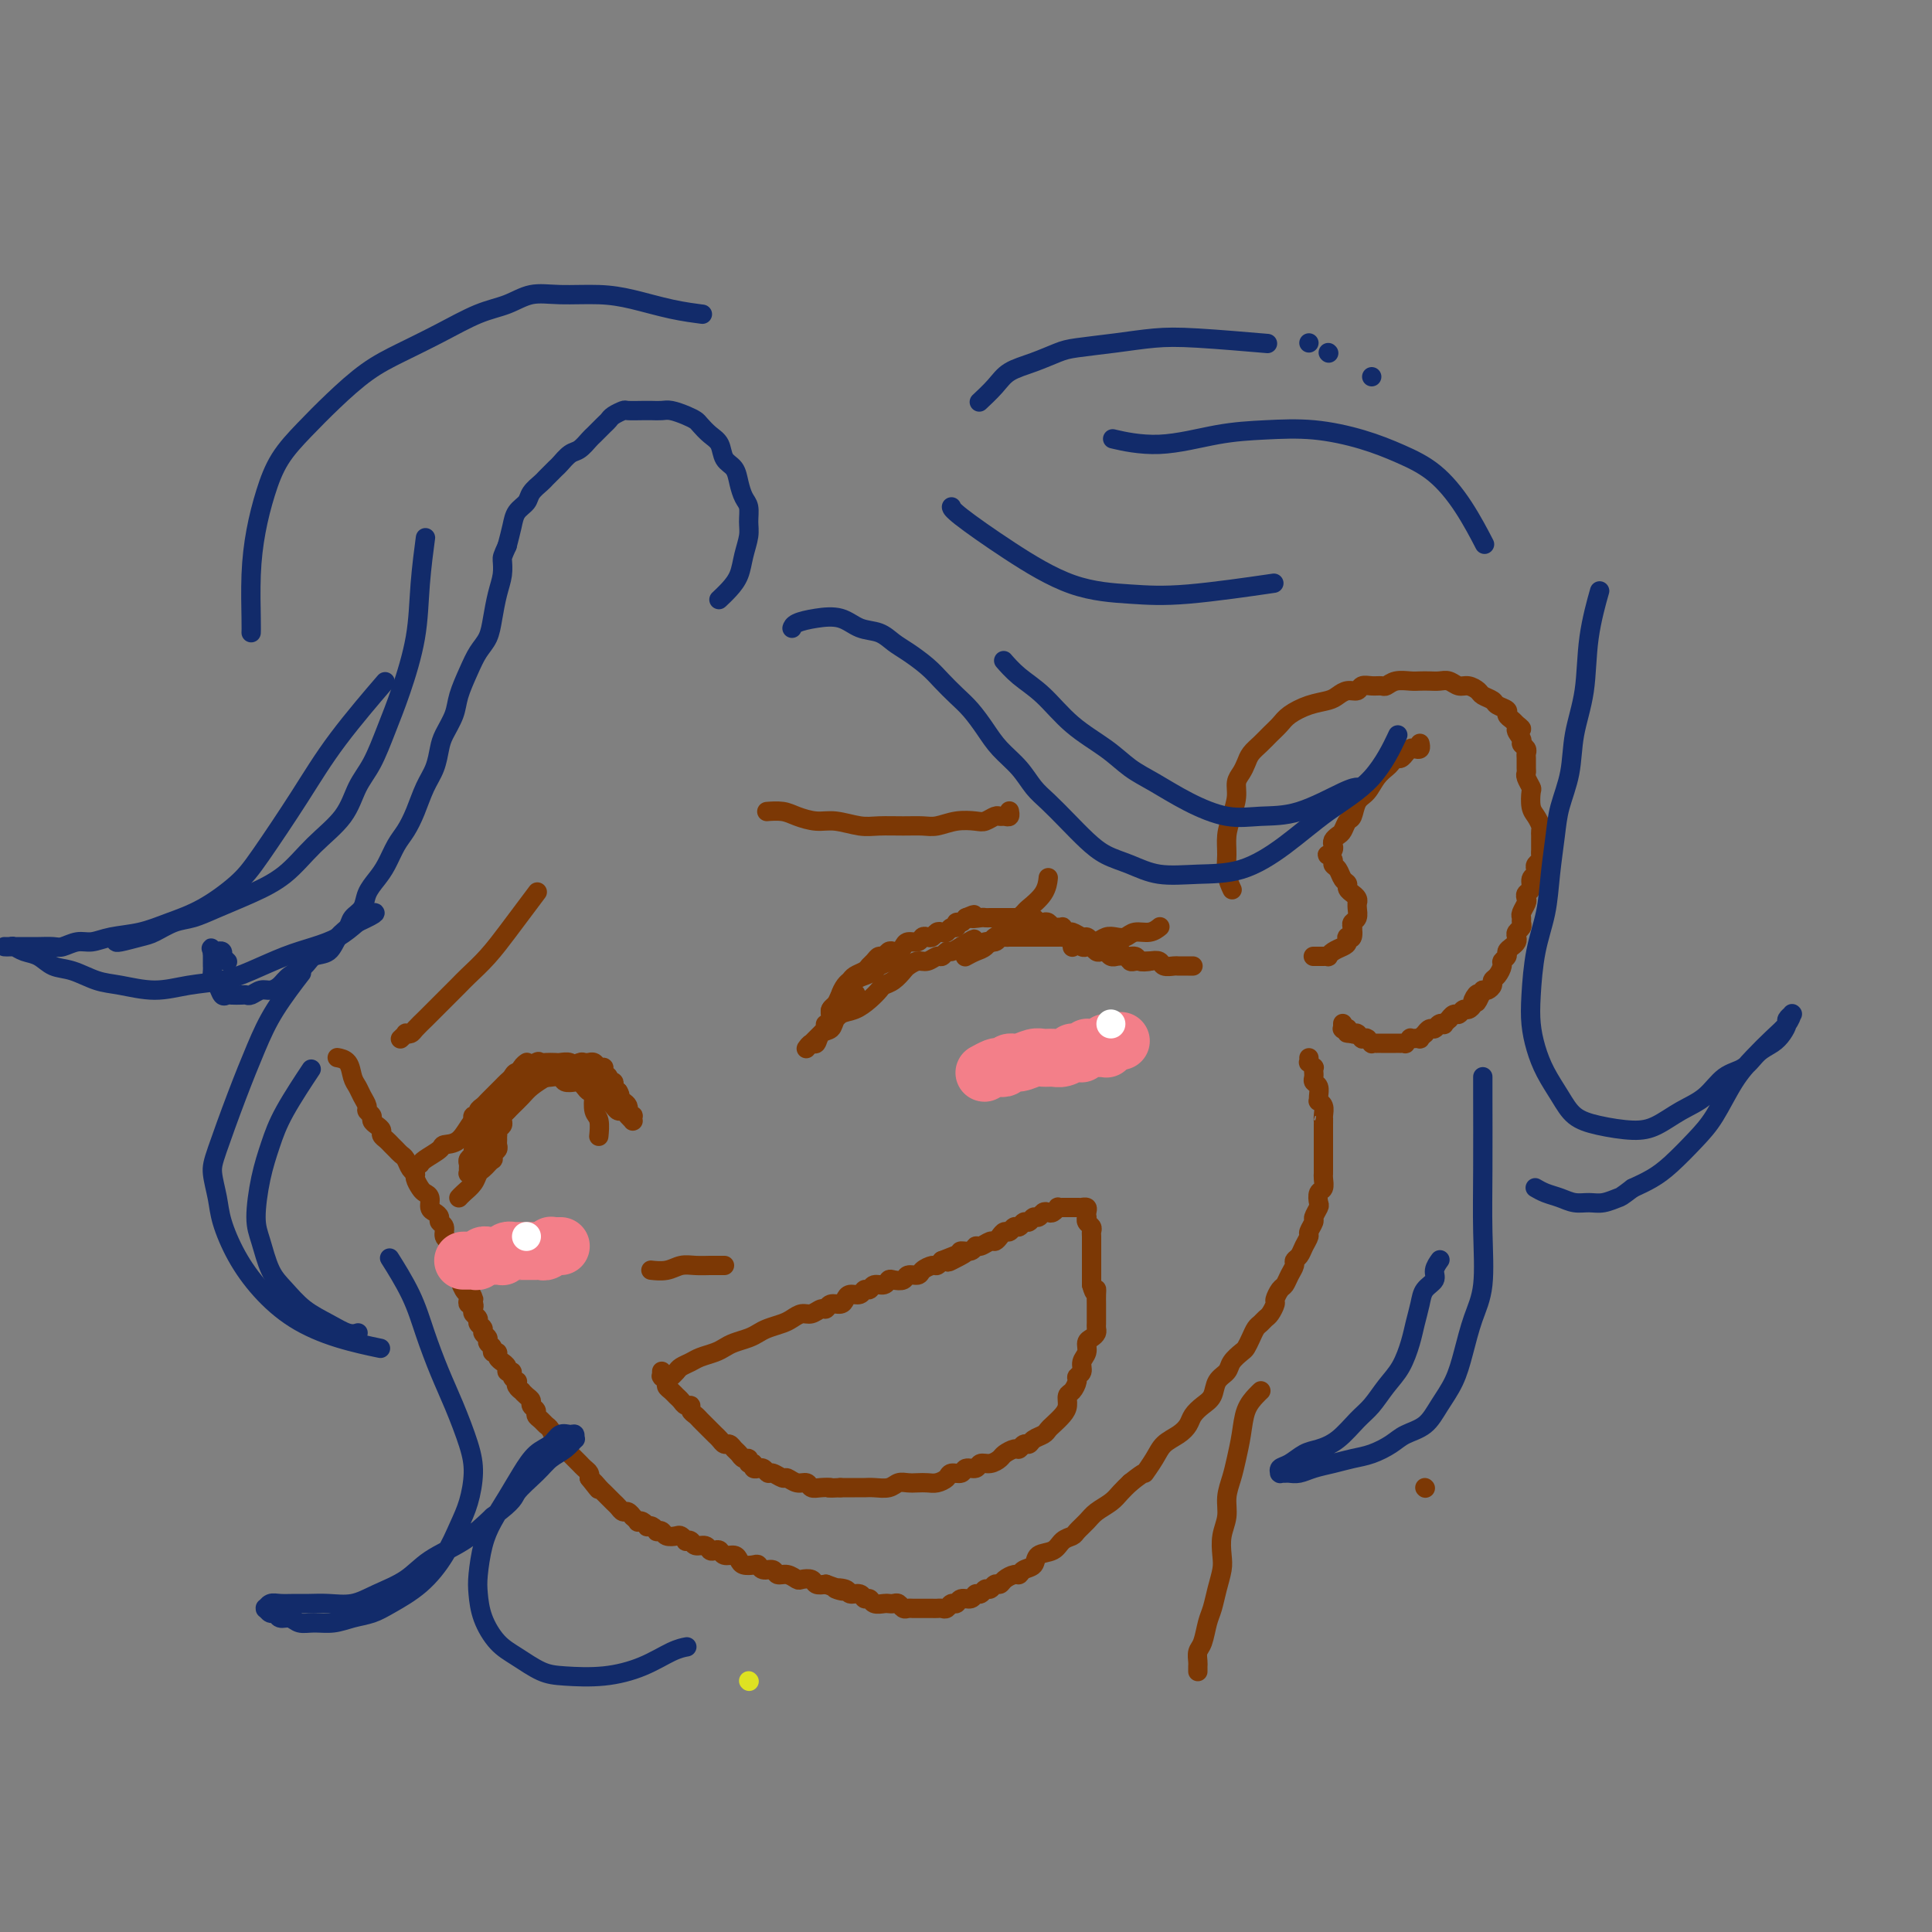 <svg viewBox='0 0 400 400' version='1.1' xmlns='http://www.w3.org/2000/svg' xmlns:xlink='http://www.w3.org/1999/xlink'><rect x="0" y="0" width="400" height="400" fill="#808080" stroke="none"/><g fill='none' stroke='#DEE222' stroke-width='4' stroke-linecap='round' stroke-linejoin='round'><path d='M155,348c0.000,0.000 0.100,0.100 0.1,0.1'/></g>
<g fill='none' stroke='#7C3805' stroke-width='4' stroke-linecap='round' stroke-linejoin='round'><path d='M172,210c-0.000,-0.000 -0.000,-0.000 0,0c0.000,0.000 0.000,0.000 0,0c-0.000,-0.000 -0.000,-0.000 0,0c0.000,0.000 0.000,0.000 0,0c-0.000,-0.000 -0.000,-0.000 0,0c0.000,0.000 0.000,0.001 0,0c-0.000,-0.001 -0.001,-0.004 0,0c0.001,0.004 0.003,0.013 0,0c-0.003,-0.013 -0.012,-0.049 0,0c0.012,0.049 0.044,0.183 0,0c-0.044,-0.183 -0.163,-0.683 0,-1c0.163,-0.317 0.610,-0.452 1,-1c0.390,-0.548 0.724,-1.509 1,-2c0.276,-0.491 0.492,-0.513 1,-1c0.508,-0.487 1.306,-1.440 2,-2c0.694,-0.560 1.285,-0.728 2,-1c0.715,-0.272 1.554,-0.647 2,-1c0.446,-0.353 0.498,-0.683 1,-1c0.502,-0.317 1.454,-0.621 2,-1c0.546,-0.379 0.685,-0.833 1,-1c0.315,-0.167 0.804,-0.048 1,0c0.196,0.048 0.098,0.024 0,0'/><path d='M171,212c-0.000,0.000 -0.000,0.000 0,0c0.000,-0.000 0.000,-0.000 0,0c-0.000,0.000 -0.000,0.000 0,0c0.000,-0.000 0.000,-0.000 0,0c-0.000,0.000 -0.000,0.000 0,0c0.000,-0.000 0.000,-0.000 0,0c-0.000,0.000 -0.000,0.000 0,0c0.000,-0.000 0.000,-0.000 0,0c-0.000,0.000 -0.001,0.001 0,0c0.001,-0.001 0.004,-0.003 0,0c-0.004,0.003 -0.015,0.011 0,0c0.015,-0.011 0.057,-0.041 0,0c-0.057,0.041 -0.212,0.152 0,0c0.212,-0.152 0.793,-0.566 1,-1c0.207,-0.434 0.040,-0.886 0,-1c-0.040,-0.114 0.046,0.110 0,0c-0.046,-0.110 -0.223,-0.553 0,-1c0.223,-0.447 0.847,-0.897 1,-1c0.153,-0.103 -0.166,0.141 0,0c0.166,-0.141 0.817,-0.668 1,-1c0.183,-0.332 -0.102,-0.470 0,-1c0.102,-0.530 0.591,-1.451 1,-2c0.409,-0.549 0.740,-0.724 1,-1c0.260,-0.276 0.451,-0.652 1,-1c0.549,-0.348 1.457,-0.667 2,-1c0.543,-0.333 0.723,-0.682 1,-1c0.277,-0.318 0.652,-0.607 1,-1c0.348,-0.393 0.671,-0.889 1,-1c0.329,-0.111 0.666,0.164 1,0c0.334,-0.164 0.666,-0.766 1,-1c0.334,-0.234 0.671,-0.100 1,0c0.329,0.100 0.652,0.167 1,0c0.348,-0.167 0.723,-0.567 1,-1c0.277,-0.433 0.455,-0.900 1,-1c0.545,-0.100 1.455,0.166 2,0c0.545,-0.166 0.723,-0.763 1,-1c0.277,-0.237 0.652,-0.115 1,0c0.348,0.115 0.670,0.223 1,0c0.330,-0.223 0.667,-0.777 1,-1c0.333,-0.223 0.663,-0.116 1,0c0.337,0.116 0.682,0.242 1,0c0.318,-0.242 0.610,-0.852 1,-1c0.390,-0.148 0.878,0.167 1,0c0.122,-0.167 -0.121,-0.814 0,-1c0.121,-0.186 0.606,0.090 1,0c0.394,-0.090 0.697,-0.545 1,-1'/><path d='M200,190c2.903,-1.238 1.159,-0.332 1,0c-0.159,0.332 1.267,0.089 2,0c0.733,-0.089 0.774,-0.024 1,0c0.226,0.024 0.638,0.006 1,0c0.362,-0.006 0.673,-0.002 1,0c0.327,0.002 0.669,0.000 1,0c0.331,-0.000 0.652,0.000 1,0c0.348,-0.000 0.723,-0.001 1,0c0.277,0.001 0.455,0.004 1,0c0.545,-0.004 1.455,-0.015 2,0c0.545,0.015 0.723,0.056 1,0c0.277,-0.056 0.652,-0.207 1,0c0.348,0.207 0.670,0.773 1,1c0.330,0.227 0.667,0.114 1,0c0.333,-0.114 0.663,-0.228 1,0c0.337,0.228 0.682,0.797 1,1c0.318,0.203 0.609,0.039 1,0c0.391,-0.039 0.882,0.046 1,0c0.118,-0.046 -0.137,-0.223 0,0c0.137,0.223 0.667,0.847 1,1c0.333,0.153 0.470,-0.165 1,0c0.530,0.165 1.454,0.814 2,1c0.546,0.186 0.713,-0.090 1,0c0.287,0.090 0.693,0.545 1,1c0.307,0.455 0.515,0.911 1,1c0.485,0.089 1.247,-0.187 2,0c0.753,0.187 1.496,0.838 2,1c0.504,0.162 0.768,-0.167 1,0c0.232,0.167 0.433,0.828 1,1c0.567,0.172 1.499,-0.146 2,0c0.501,0.146 0.572,0.757 1,1c0.428,0.243 1.213,0.118 2,0c0.787,-0.118 1.576,-0.228 2,0c0.424,0.228 0.481,0.793 1,1c0.519,0.207 1.498,0.055 2,0c0.502,-0.055 0.526,-0.015 1,0c0.474,0.015 1.397,0.004 2,0c0.603,-0.004 0.887,-0.001 1,0c0.113,0.001 0.057,0.001 0,0'/><path d='M185,198c0.000,0.000 0.000,0.000 0,0c0.000,0.000 0.000,0.000 0,0c-0.000,0.000 0.000,0.000 0,0c0.000,0.000 0.000,0.000 0,0c0.000,0.000 0.000,0.000 0,0c0.000,0.000 -0.000,0.000 0,0c0.000,0.000 0.000,0.000 0,0c0.000,0.000 0.000,0.000 0,0c0.000,0.000 0.000,0.000 0,0c0.000,0.000 0.000,0.000 0,0c0.000,0.000 0.000,0.000 0,0c-0.000,-0.000 0.000,0.000 0,0'/><path d='M177,206c0.000,-0.000 0.000,-0.000 0,0c-0.000,0.000 -0.000,0.000 0,0c0.000,-0.000 0.000,-0.000 0,0c-0.000,0.000 -0.000,0.001 0,0c0.000,-0.001 0.002,-0.003 0,0c-0.002,0.003 -0.006,0.011 0,0c0.006,-0.011 0.023,-0.039 0,0c-0.023,0.039 -0.085,0.147 0,0c0.085,-0.147 0.317,-0.549 0,0c-0.317,0.549 -1.184,2.050 -2,3c-0.816,0.950 -1.580,1.350 -2,2c-0.420,0.650 -0.494,1.551 -1,2c-0.506,0.449 -1.442,0.446 -2,1c-0.558,0.554 -0.738,1.665 -1,2c-0.262,0.335 -0.606,-0.106 -1,0c-0.394,0.106 -0.838,0.761 -1,1c-0.162,0.239 -0.044,0.064 0,0c0.044,-0.064 0.012,-0.017 0,0c-0.012,0.017 -0.003,0.005 0,0c0.003,-0.005 0.001,-0.001 0,0c-0.001,0.001 -0.000,0.000 0,0c0.000,-0.000 0.000,-0.000 0,0c-0.000,0.000 0.000,-0.000 0,0c-0.000,0.000 -0.001,0.001 0,0c0.001,-0.001 0.002,-0.002 0,0c-0.002,0.002 -0.008,0.008 0,0c0.008,-0.008 0.030,-0.030 0,0c-0.030,0.030 -0.111,0.111 0,0c0.111,-0.111 0.413,-0.415 1,-1c0.587,-0.585 1.458,-1.451 2,-2c0.542,-0.549 0.753,-0.780 1,-1c0.247,-0.220 0.528,-0.430 1,-1c0.472,-0.570 1.134,-1.501 2,-2c0.866,-0.499 1.937,-0.566 3,-1c1.063,-0.434 2.120,-1.233 3,-2c0.880,-0.767 1.583,-1.500 2,-2c0.417,-0.500 0.549,-0.765 1,-1c0.451,-0.235 1.223,-0.440 2,-1c0.777,-0.560 1.560,-1.475 2,-2c0.440,-0.525 0.538,-0.662 1,-1c0.462,-0.338 1.290,-0.879 2,-1c0.710,-0.121 1.303,0.179 2,0c0.697,-0.179 1.499,-0.835 2,-1c0.501,-0.165 0.701,0.162 1,0c0.299,-0.162 0.696,-0.813 1,-1c0.304,-0.187 0.515,0.089 1,0c0.485,-0.089 1.242,-0.545 2,-1'/><path d='M199,196c4.915,-3.089 1.702,-0.813 1,0c-0.702,0.813 1.107,0.161 2,0c0.893,-0.161 0.869,0.167 1,0c0.131,-0.167 0.417,-0.829 1,-1c0.583,-0.171 1.462,0.150 2,0c0.538,-0.150 0.736,-0.772 1,-1c0.264,-0.228 0.596,-0.061 1,0c0.404,0.061 0.881,0.016 1,0c0.119,-0.016 -0.119,-0.004 0,0c0.119,0.004 0.595,0.001 1,0c0.405,-0.001 0.738,-0.000 1,0c0.262,0.000 0.451,0.000 1,0c0.549,-0.000 1.457,-0.000 2,0c0.543,0.000 0.723,0.000 1,0c0.277,-0.000 0.653,-0.000 1,0c0.347,0.000 0.667,0.000 1,0c0.333,-0.000 0.681,-0.001 1,0c0.319,0.001 0.610,0.004 1,0c0.390,-0.004 0.878,-0.016 1,0c0.122,0.016 -0.122,0.061 0,0c0.122,-0.061 0.610,-0.226 1,0c0.390,0.226 0.682,0.844 1,1c0.318,0.156 0.663,-0.151 1,0c0.337,0.151 0.668,0.759 1,1c0.332,0.241 0.666,0.116 1,0c0.334,-0.116 0.666,-0.224 1,0c0.334,0.224 0.668,0.778 1,1c0.332,0.222 0.662,0.112 1,0c0.338,-0.112 0.686,-0.227 1,0c0.314,0.227 0.595,0.797 1,1c0.405,0.203 0.934,0.040 1,0c0.066,-0.040 -0.332,0.042 0,0c0.332,-0.042 1.395,-0.207 2,0c0.605,0.207 0.753,0.788 1,1c0.247,0.212 0.592,0.057 1,0c0.408,-0.057 0.880,-0.015 1,0c0.120,0.015 -0.111,0.004 0,0c0.111,-0.004 0.566,-0.001 1,0c0.434,0.001 0.848,0.000 1,0c0.152,-0.000 0.044,-0.000 0,0c-0.044,0.000 -0.022,0.000 0,0'/><path d='M135,263c0.000,0.000 0.000,0.000 0,0c-0.000,-0.000 -0.000,-0.000 0,0c0.000,0.000 0.001,0.000 0,0c-0.001,-0.000 -0.003,-0.000 0,0c0.003,0.000 0.010,0.001 0,0c-0.010,-0.001 -0.036,-0.004 0,0c0.036,0.004 0.134,0.015 0,0c-0.134,-0.015 -0.499,-0.057 0,0c0.499,0.057 1.863,0.211 3,0c1.137,-0.211 2.045,-0.789 3,-1c0.955,-0.211 1.955,-0.057 3,0c1.045,0.057 2.136,0.015 3,0c0.864,-0.015 1.502,-0.004 2,0c0.498,0.004 0.857,0.001 1,0c0.143,-0.001 0.072,-0.001 0,0'/><path d='M139,285c0.000,-0.000 0.000,-0.000 0,0c-0.000,0.000 -0.000,0.000 0,0c0.000,-0.000 0.000,-0.000 0,0c-0.000,0.000 -0.000,0.000 0,0c0.000,-0.000 0.000,-0.000 0,0c-0.000,0.000 -0.000,0.000 0,0c0.000,-0.000 0.000,-0.000 0,0c-0.000,0.000 -0.001,0.001 0,0c0.001,-0.001 0.003,-0.003 0,0c-0.003,0.003 -0.013,0.012 0,0c0.013,-0.012 0.048,-0.045 0,0c-0.048,0.045 -0.180,0.167 0,0c0.180,-0.167 0.671,-0.622 1,-1c0.329,-0.378 0.497,-0.679 1,-1c0.503,-0.321 1.341,-0.663 2,-1c0.659,-0.337 1.139,-0.668 2,-1c0.861,-0.332 2.104,-0.666 3,-1c0.896,-0.334 1.446,-0.667 2,-1c0.554,-0.333 1.111,-0.667 2,-1c0.889,-0.333 2.111,-0.666 3,-1c0.889,-0.334 1.446,-0.668 2,-1c0.554,-0.332 1.107,-0.662 2,-1c0.893,-0.338 2.127,-0.683 3,-1c0.873,-0.317 1.386,-0.606 2,-1c0.614,-0.394 1.329,-0.894 2,-1c0.671,-0.106 1.297,0.183 2,0c0.703,-0.183 1.484,-0.836 2,-1c0.516,-0.164 0.767,0.162 1,0c0.233,-0.162 0.447,-0.813 1,-1c0.553,-0.187 1.443,0.089 2,0c0.557,-0.089 0.779,-0.545 1,-1c0.221,-0.455 0.439,-0.911 1,-1c0.561,-0.089 1.463,0.187 2,0c0.537,-0.187 0.707,-0.838 1,-1c0.293,-0.162 0.707,0.167 1,0c0.293,-0.167 0.464,-0.828 1,-1c0.536,-0.172 1.438,0.146 2,0c0.562,-0.146 0.785,-0.756 1,-1c0.215,-0.244 0.424,-0.121 1,0c0.576,0.121 1.520,0.239 2,0c0.480,-0.239 0.496,-0.834 1,-1c0.504,-0.166 1.497,0.096 2,0c0.503,-0.096 0.516,-0.552 1,-1c0.484,-0.448 1.438,-0.890 2,-1c0.562,-0.110 0.732,0.111 1,0c0.268,-0.111 0.634,-0.556 1,-1'/><path d='M195,261c9.064,-3.670 3.724,-0.844 2,0c-1.724,0.844 0.167,-0.295 1,-1c0.833,-0.705 0.608,-0.978 1,-1c0.392,-0.022 1.400,0.205 2,0c0.600,-0.205 0.791,-0.842 1,-1c0.209,-0.158 0.437,0.164 1,0c0.563,-0.164 1.460,-0.813 2,-1c0.540,-0.187 0.722,0.090 1,0c0.278,-0.090 0.652,-0.545 1,-1c0.348,-0.455 0.671,-0.911 1,-1c0.329,-0.089 0.666,0.187 1,0c0.334,-0.187 0.667,-0.839 1,-1c0.333,-0.161 0.667,0.168 1,0c0.333,-0.168 0.667,-0.833 1,-1c0.333,-0.167 0.667,0.165 1,0c0.333,-0.165 0.666,-0.828 1,-1c0.334,-0.172 0.668,0.146 1,0c0.332,-0.146 0.663,-0.757 1,-1c0.337,-0.243 0.682,-0.118 1,0c0.318,0.118 0.611,0.228 1,0c0.389,-0.228 0.874,-0.793 1,-1c0.126,-0.207 -0.106,-0.055 0,0c0.106,0.055 0.549,0.015 1,0c0.451,-0.015 0.908,-0.004 1,0c0.092,0.004 -0.182,0.001 0,0c0.182,-0.001 0.818,-0.000 1,0c0.182,0.000 -0.091,-0.001 0,0c0.091,0.001 0.546,0.003 1,0c0.454,-0.003 0.906,-0.011 1,0c0.094,0.011 -0.171,0.041 0,0c0.171,-0.041 0.777,-0.151 1,0c0.223,0.151 0.064,0.565 0,1c-0.064,0.435 -0.031,0.890 0,1c0.031,0.110 0.061,-0.126 0,0c-0.061,0.126 -0.212,0.615 0,1c0.212,0.385 0.789,0.665 1,1c0.211,0.335 0.057,0.723 0,1c-0.057,0.277 -0.015,0.441 0,1c0.015,0.559 0.004,1.512 0,2c-0.004,0.488 -0.001,0.512 0,1c0.001,0.488 0.000,1.440 0,2c-0.000,0.560 -0.000,0.727 0,1c0.000,0.273 0.000,0.650 0,1c-0.000,0.350 -0.000,0.671 0,1c0.000,0.329 0.000,0.665 0,1c-0.000,0.335 -0.000,0.667 0,1'/><path d='M226,266c0.691,2.666 0.917,1.330 1,1c0.083,-0.330 0.022,0.345 0,1c-0.022,0.655 -0.006,1.289 0,2c0.006,0.711 0.002,1.500 0,2c-0.002,0.500 -0.003,0.712 0,1c0.003,0.288 0.011,0.654 0,1c-0.011,0.346 -0.040,0.673 0,1c0.040,0.327 0.150,0.654 0,1c-0.150,0.346 -0.561,0.712 -1,1c-0.439,0.288 -0.906,0.497 -1,1c-0.094,0.503 0.186,1.300 0,2c-0.186,0.700 -0.837,1.305 -1,2c-0.163,0.695 0.163,1.481 0,2c-0.163,0.519 -0.814,0.772 -1,1c-0.186,0.228 0.092,0.431 0,1c-0.092,0.569 -0.553,1.504 -1,2c-0.447,0.496 -0.879,0.553 -1,1c-0.121,0.447 0.071,1.286 0,2c-0.071,0.714 -0.404,1.304 -1,2c-0.596,0.696 -1.455,1.497 -2,2c-0.545,0.503 -0.776,0.708 -1,1c-0.224,0.292 -0.442,0.671 -1,1c-0.558,0.329 -1.458,0.609 -2,1c-0.542,0.391 -0.727,0.892 -1,1c-0.273,0.108 -0.636,-0.179 -1,0c-0.364,0.179 -0.730,0.822 -1,1c-0.270,0.178 -0.443,-0.111 -1,0c-0.557,0.111 -1.496,0.622 -2,1c-0.504,0.378 -0.573,0.622 -1,1c-0.427,0.378 -1.213,0.890 -2,1c-0.787,0.110 -1.577,-0.181 -2,0c-0.423,0.181 -0.480,0.836 -1,1c-0.520,0.164 -1.504,-0.163 -2,0c-0.496,0.163 -0.503,0.814 -1,1c-0.497,0.186 -1.484,-0.094 -2,0c-0.516,0.094 -0.561,0.561 -1,1c-0.439,0.439 -1.273,0.849 -2,1c-0.727,0.151 -1.349,0.044 -2,0c-0.651,-0.044 -1.333,-0.026 -2,0c-0.667,0.026 -1.320,0.060 -2,0c-0.680,-0.060 -1.389,-0.212 -2,0c-0.611,0.212 -1.125,0.789 -2,1c-0.875,0.211 -2.111,0.057 -3,0c-0.889,-0.057 -1.432,-0.015 -2,0c-0.568,0.015 -1.162,0.004 -2,0c-0.838,-0.004 -1.919,-0.002 -3,0'/><path d='M174,308c-3.456,0.159 -2.094,0.058 -2,0c0.094,-0.058 -1.078,-0.072 -2,0c-0.922,0.072 -1.594,0.231 -2,0c-0.406,-0.231 -0.546,-0.850 -1,-1c-0.454,-0.150 -1.221,0.171 -2,0c-0.779,-0.171 -1.570,-0.834 -2,-1c-0.430,-0.166 -0.497,0.166 -1,0c-0.503,-0.166 -1.440,-0.829 -2,-1c-0.560,-0.171 -0.743,0.152 -1,0c-0.257,-0.152 -0.590,-0.777 -1,-1c-0.410,-0.223 -0.899,-0.045 -1,0c-0.101,0.045 0.184,-0.045 0,0c-0.184,0.045 -0.837,0.223 -1,0c-0.163,-0.223 0.164,-0.847 0,-1c-0.164,-0.153 -0.817,0.167 -1,0c-0.183,-0.167 0.106,-0.819 0,-1c-0.106,-0.181 -0.606,0.110 -1,0c-0.394,-0.110 -0.683,-0.621 -1,-1c-0.317,-0.379 -0.662,-0.626 -1,-1c-0.338,-0.374 -0.668,-0.873 -1,-1c-0.332,-0.127 -0.667,0.120 -1,0c-0.333,-0.120 -0.663,-0.606 -1,-1c-0.337,-0.394 -0.682,-0.697 -1,-1c-0.318,-0.303 -0.610,-0.606 -1,-1c-0.390,-0.394 -0.879,-0.879 -1,-1c-0.121,-0.121 0.126,0.121 0,0c-0.126,-0.121 -0.625,-0.606 -1,-1c-0.375,-0.394 -0.625,-0.697 -1,-1c-0.375,-0.303 -0.874,-0.606 -1,-1c-0.126,-0.394 0.121,-0.879 0,-1c-0.121,-0.121 -0.611,0.122 -1,0c-0.389,-0.122 -0.678,-0.610 -1,-1c-0.322,-0.390 -0.679,-0.683 -1,-1c-0.321,-0.317 -0.608,-0.660 -1,-1c-0.392,-0.340 -0.890,-0.679 -1,-1c-0.110,-0.321 0.167,-0.626 0,-1c-0.167,-0.374 -0.777,-0.818 -1,-1c-0.223,-0.182 -0.060,-0.101 0,0c0.060,0.101 0.016,0.223 0,0c-0.016,-0.223 -0.004,-0.792 0,-1c0.004,-0.208 0.001,-0.056 0,0c-0.001,0.056 -0.000,0.015 0,0c0.000,-0.015 0.000,-0.004 0,0c-0.000,0.004 -0.000,0.001 0,0c0.000,-0.001 0.000,-0.001 0,0'/><path d='M124,235c-0.000,0.000 -0.000,0.000 0,0c0.000,-0.000 0.000,-0.000 0,0c-0.000,0.000 -0.000,0.000 0,0c0.000,-0.000 0.000,-0.001 0,0c-0.000,0.001 -0.000,0.003 0,0c0.000,-0.003 0.001,-0.011 0,0c-0.001,0.011 -0.004,0.040 0,0c0.004,-0.040 0.015,-0.151 0,0c-0.015,0.151 -0.056,0.564 0,0c0.056,-0.564 0.207,-2.105 0,-3c-0.207,-0.895 -0.774,-1.144 -1,-2c-0.226,-0.856 -0.112,-2.320 0,-3c0.112,-0.680 0.223,-0.577 0,-1c-0.223,-0.423 -0.781,-1.371 -1,-2c-0.219,-0.629 -0.101,-0.938 0,-1c0.101,-0.062 0.183,0.123 0,0c-0.183,-0.123 -0.630,-0.555 -1,-1c-0.370,-0.445 -0.661,-0.904 -1,-1c-0.339,-0.096 -0.724,0.170 -1,0c-0.276,-0.170 -0.441,-0.777 -1,-1c-0.559,-0.223 -1.511,-0.062 -2,0c-0.489,0.062 -0.515,0.024 -1,0c-0.485,-0.024 -1.429,-0.035 -2,0c-0.571,0.035 -0.769,0.118 -1,0c-0.231,-0.118 -0.496,-0.435 -1,0c-0.504,0.435 -1.248,1.622 -2,2c-0.752,0.378 -1.511,-0.053 -2,0c-0.489,0.053 -0.708,0.592 -1,1c-0.292,0.408 -0.656,0.687 -1,1c-0.344,0.313 -0.669,0.661 -1,1c-0.331,0.339 -0.667,0.668 -1,1c-0.333,0.332 -0.663,0.667 -1,1c-0.337,0.333 -0.683,0.663 -1,1c-0.317,0.337 -0.607,0.682 -1,1c-0.393,0.318 -0.890,0.610 -1,1c-0.110,0.390 0.167,0.878 0,1c-0.167,0.122 -0.778,-0.122 -1,0c-0.222,0.122 -0.056,0.610 0,1c0.056,0.390 0.001,0.682 0,1c-0.001,0.318 0.052,0.663 0,1c-0.052,0.337 -0.210,0.668 0,1c0.210,0.332 0.788,0.666 1,1c0.212,0.334 0.057,0.667 0,1c-0.057,0.333 -0.016,0.667 0,1c0.016,0.333 0.008,0.667 0,1'/><path d='M99,239c0.159,1.476 0.057,1.165 0,1c-0.057,-0.165 -0.068,-0.184 0,0c0.068,0.184 0.214,0.571 0,1c-0.214,0.429 -0.789,0.898 -1,1c-0.211,0.102 -0.056,-0.165 0,0c0.056,0.165 0.015,0.762 0,1c-0.015,0.238 -0.004,0.116 0,0c0.004,-0.116 0.001,-0.227 0,0c-0.001,0.227 -0.001,0.793 0,1c0.001,0.207 0.001,0.057 0,0c-0.001,-0.057 -0.004,-0.019 0,0c0.004,0.019 0.015,0.020 0,0c-0.015,-0.020 -0.057,-0.061 0,0c0.057,0.061 0.212,0.224 0,0c-0.212,-0.224 -0.790,-0.833 -1,-1c-0.210,-0.167 -0.052,0.110 0,0c0.052,-0.110 -0.001,-0.606 0,-1c0.001,-0.394 0.056,-0.687 0,-1c-0.056,-0.313 -0.223,-0.646 0,-1c0.223,-0.354 0.836,-0.728 1,-1c0.164,-0.272 -0.122,-0.443 0,-1c0.122,-0.557 0.651,-1.500 1,-2c0.349,-0.500 0.516,-0.557 1,-1c0.484,-0.443 1.283,-1.273 2,-2c0.717,-0.727 1.351,-1.350 2,-2c0.649,-0.650 1.314,-1.326 2,-2c0.686,-0.674 1.392,-1.348 2,-2c0.608,-0.652 1.117,-1.284 2,-2c0.883,-0.716 2.138,-1.516 3,-2c0.862,-0.484 1.330,-0.651 2,-1c0.670,-0.349 1.543,-0.878 2,-1c0.457,-0.122 0.500,0.164 1,0c0.500,-0.164 1.458,-0.777 2,-1c0.542,-0.223 0.670,-0.056 1,0c0.330,0.056 0.863,0.000 1,0c0.137,-0.000 -0.122,0.056 0,0c0.122,-0.056 0.625,-0.222 1,0c0.375,0.222 0.621,0.834 1,1c0.379,0.166 0.890,-0.114 1,0c0.110,0.114 -0.181,0.622 0,1c0.181,0.378 0.832,0.627 1,1c0.168,0.373 -0.148,0.871 0,1c0.148,0.129 0.761,-0.110 1,0c0.239,0.110 0.103,0.568 0,1c-0.103,0.432 -0.172,0.838 0,1c0.172,0.162 0.586,0.081 1,0'/><path d='M128,226c0.729,1.106 0.051,0.870 0,1c-0.051,0.130 0.526,0.627 1,1c0.474,0.373 0.845,0.621 1,1c0.155,0.379 0.094,0.890 0,1c-0.094,0.110 -0.221,-0.181 0,0c0.221,0.181 0.791,0.833 1,1c0.209,0.167 0.056,-0.151 0,0c-0.056,0.151 -0.015,0.773 0,1c0.015,0.227 0.004,0.061 0,0c-0.004,-0.061 -0.001,-0.017 0,0c0.001,0.017 0.001,0.005 0,0c-0.001,-0.005 -0.003,-0.004 0,0c0.003,0.004 0.012,0.011 0,0c-0.012,-0.011 -0.045,-0.041 0,0c0.045,0.041 0.167,0.151 0,0c-0.167,-0.151 -0.622,-0.565 -1,-1c-0.378,-0.435 -0.679,-0.891 -1,-1c-0.321,-0.109 -0.663,0.130 -1,0c-0.337,-0.130 -0.668,-0.627 -1,-1c-0.332,-0.373 -0.666,-0.621 -1,-1c-0.334,-0.379 -0.667,-0.889 -1,-1c-0.333,-0.111 -0.667,0.177 -1,0c-0.333,-0.177 -0.665,-0.818 -1,-1c-0.335,-0.182 -0.671,0.096 -1,0c-0.329,-0.096 -0.650,-0.565 -1,-1c-0.350,-0.435 -0.728,-0.835 -1,-1c-0.272,-0.165 -0.439,-0.097 -1,0c-0.561,0.097 -1.516,0.221 -2,0c-0.484,-0.221 -0.498,-0.787 -1,-1c-0.502,-0.213 -1.493,-0.072 -2,0c-0.507,0.072 -0.531,0.075 -1,0c-0.469,-0.075 -1.382,-0.227 -2,0c-0.618,0.227 -0.939,0.834 -1,1c-0.061,0.166 0.138,-0.110 0,0c-0.138,0.110 -0.615,0.607 -1,1c-0.385,0.393 -0.680,0.683 -1,1c-0.320,0.317 -0.664,0.662 -1,1c-0.336,0.338 -0.663,0.668 -1,1c-0.337,0.332 -0.682,0.666 -1,1c-0.318,0.334 -0.607,0.667 -1,1c-0.393,0.333 -0.890,0.667 -1,1c-0.110,0.333 0.167,0.667 0,1c-0.167,0.333 -0.777,0.667 -1,1c-0.223,0.333 -0.060,0.667 0,1c0.060,0.333 0.017,0.667 0,1c-0.017,0.333 -0.009,0.667 0,1'/><path d='M102,236c-1.392,2.249 -0.373,1.372 0,1c0.373,-0.372 0.100,-0.240 0,0c-0.100,0.240 -0.027,0.586 0,1c0.027,0.414 0.007,0.896 0,1c-0.007,0.104 -0.002,-0.168 0,0c0.002,0.168 0.001,0.777 0,1c-0.001,0.223 -0.000,0.060 0,0c0.000,-0.060 0.000,-0.016 0,0c-0.000,0.016 -0.000,0.004 0,0c0.000,-0.004 0.000,-0.001 0,0c-0.000,0.001 -0.000,0.001 0,0'/><path d='M200,198c0.000,-0.000 0.000,-0.000 0,0c-0.000,0.000 -0.000,0.000 0,0c0.000,-0.000 0.000,-0.000 0,0c-0.000,0.000 -0.002,0.001 0,0c0.002,-0.001 0.006,-0.004 0,0c-0.006,0.004 -0.024,0.013 0,0c0.024,-0.013 0.089,-0.049 0,0c-0.089,0.049 -0.333,0.183 0,0c0.333,-0.183 1.244,-0.681 2,-1c0.756,-0.319 1.359,-0.457 2,-1c0.641,-0.543 1.322,-1.492 2,-2c0.678,-0.508 1.355,-0.575 2,-1c0.645,-0.425 1.259,-1.207 2,-2c0.741,-0.793 1.610,-1.596 2,-2c0.390,-0.404 0.300,-0.407 1,-1c0.700,-0.593 2.188,-1.775 3,-3c0.812,-1.225 0.946,-2.493 1,-3c0.054,-0.507 0.027,-0.254 0,0'/><path d='M222,196c-0.000,-0.000 -0.000,-0.000 0,0c0.000,0.000 0.000,0.000 0,0c-0.000,-0.000 -0.000,-0.000 0,0c0.000,0.000 0.000,0.000 0,0c-0.000,-0.000 -0.000,-0.000 0,0c0.000,0.000 0.000,0.001 0,0c-0.000,-0.001 -0.001,-0.004 0,0c0.001,0.004 0.002,0.015 0,0c-0.002,-0.015 -0.009,-0.057 0,0c0.009,0.057 0.033,0.212 0,0c-0.033,-0.212 -0.122,-0.793 0,-1c0.122,-0.207 0.455,-0.042 1,0c0.545,0.042 1.301,-0.040 2,0c0.699,0.040 1.341,0.203 2,0c0.659,-0.203 1.335,-0.771 2,-1c0.665,-0.229 1.320,-0.118 2,0c0.680,0.118 1.384,0.241 2,0c0.616,-0.241 1.145,-0.848 2,-1c0.855,-0.152 2.038,0.151 3,0c0.962,-0.151 1.703,-0.758 2,-1c0.297,-0.242 0.148,-0.121 0,0'/><path d='M109,220c0.000,-0.000 0.000,-0.000 0,0c-0.000,0.000 -0.000,0.000 0,0c0.000,-0.000 0.000,-0.000 0,0c-0.000,0.000 -0.000,0.000 0,0c0.000,-0.000 0.001,-0.001 0,0c-0.001,0.001 -0.003,0.002 0,0c0.003,-0.002 0.012,-0.008 0,0c-0.012,0.008 -0.044,0.029 0,0c0.044,-0.029 0.162,-0.107 0,0c-0.162,0.107 -0.606,0.399 -1,1c-0.394,0.601 -0.738,1.513 -1,2c-0.262,0.487 -0.444,0.551 -1,1c-0.556,0.449 -1.488,1.283 -2,2c-0.512,0.717 -0.603,1.316 -1,2c-0.397,0.684 -1.098,1.453 -2,2c-0.902,0.547 -2.003,0.871 -3,2c-0.997,1.129 -1.889,3.063 -3,4c-1.111,0.937 -2.441,0.878 -3,1c-0.559,0.122 -0.346,0.424 -1,1c-0.654,0.576 -2.176,1.424 -3,2c-0.824,0.576 -0.950,0.879 -1,1c-0.050,0.121 -0.025,0.061 0,0'/><path d='M105,229c-0.000,-0.000 -0.000,-0.000 0,0c0.000,0.000 0.000,0.000 0,0c-0.000,-0.000 -0.000,-0.000 0,0c0.000,0.000 0.000,0.000 0,0c-0.000,-0.000 -0.000,-0.001 0,0c0.000,0.001 0.001,0.004 0,0c-0.001,-0.004 -0.004,-0.016 0,0c0.004,0.016 0.015,0.060 0,0c-0.015,-0.060 -0.057,-0.223 0,0c0.057,0.223 0.212,0.833 0,1c-0.212,0.167 -0.793,-0.110 -1,0c-0.207,0.110 -0.041,0.608 0,1c0.041,0.392 -0.041,0.679 0,1c0.041,0.321 0.207,0.678 0,1c-0.207,0.322 -0.788,0.611 -1,1c-0.212,0.389 -0.056,0.878 0,1c0.056,0.122 0.011,-0.122 0,0c-0.011,0.122 0.011,0.611 0,1c-0.011,0.389 -0.055,0.678 0,1c0.055,0.322 0.208,0.678 0,1c-0.208,0.322 -0.777,0.611 -1,1c-0.223,0.389 -0.102,0.877 0,1c0.102,0.123 0.183,-0.119 0,0c-0.183,0.119 -0.630,0.599 -1,1c-0.370,0.401 -0.663,0.724 -1,1c-0.337,0.276 -0.717,0.505 -1,1c-0.283,0.495 -0.468,1.256 -1,2c-0.532,0.744 -1.413,1.469 -2,2c-0.587,0.531 -0.882,0.866 -1,1c-0.118,0.134 -0.059,0.067 0,0'/><path d='M159,168c0.000,-0.000 0.000,-0.000 0,0c-0.000,0.000 -0.000,0.000 0,0c0.000,-0.000 0.000,-0.000 0,0c-0.000,0.000 -0.000,0.000 0,0c0.000,-0.000 0.001,-0.000 0,0c-0.001,0.000 -0.003,0.000 0,0c0.003,-0.000 0.010,-0.001 0,0c-0.010,0.001 -0.037,0.003 0,0c0.037,-0.003 0.137,-0.011 0,0c-0.137,0.011 -0.513,0.040 0,0c0.513,-0.040 1.915,-0.151 3,0c1.085,0.151 1.853,0.562 3,1c1.147,0.438 2.673,0.902 4,1c1.327,0.098 2.456,-0.170 4,0c1.544,0.170 3.504,0.779 5,1c1.496,0.221 2.528,0.056 4,0c1.472,-0.056 3.385,-0.001 5,0c1.615,0.001 2.932,-0.051 4,0c1.068,0.051 1.886,0.206 3,0c1.114,-0.206 2.522,-0.773 4,-1c1.478,-0.227 3.026,-0.114 4,0c0.974,0.114 1.375,0.228 2,0c0.625,-0.228 1.474,-0.797 2,-1c0.526,-0.203 0.729,-0.040 1,0c0.271,0.040 0.608,-0.042 1,0c0.392,0.042 0.837,0.207 1,0c0.163,-0.207 0.044,-0.788 0,-1c-0.044,-0.212 -0.012,-0.057 0,0c0.012,0.057 0.003,0.015 0,0c-0.003,-0.015 -0.001,-0.004 0,0c0.001,0.004 0.000,0.001 0,0c-0.000,-0.001 -0.000,-0.000 0,0c0.000,0.000 0.000,0.000 0,0c-0.000,-0.000 -0.000,-0.000 0,0'/><path d='M111,185c-0.000,0.000 -0.000,0.000 0,0c0.000,-0.000 0.000,-0.000 0,0c-0.000,0.000 -0.001,0.001 0,0c0.001,-0.001 0.003,-0.004 0,0c-0.003,0.004 -0.010,0.013 0,0c0.010,-0.013 0.037,-0.049 0,0c-0.037,0.049 -0.137,0.182 0,0c0.137,-0.182 0.510,-0.680 0,0c-0.510,0.680 -1.904,2.538 -3,4c-1.096,1.462 -1.893,2.527 -3,4c-1.107,1.473 -2.523,3.353 -4,5c-1.477,1.647 -3.016,3.061 -4,4c-0.984,0.939 -1.414,1.402 -2,2c-0.586,0.598 -1.327,1.330 -2,2c-0.673,0.670 -1.279,1.280 -2,2c-0.721,0.720 -1.556,1.552 -2,2c-0.444,0.448 -0.496,0.511 -1,1c-0.504,0.489 -1.459,1.403 -2,2c-0.541,0.597 -0.667,0.878 -1,1c-0.333,0.122 -0.874,0.085 -1,0c-0.126,-0.085 0.162,-0.219 0,0c-0.162,0.219 -0.776,0.791 -1,1c-0.224,0.209 -0.060,0.056 0,0c0.060,-0.056 0.016,-0.015 0,0c-0.016,0.015 -0.004,0.004 0,0c0.004,-0.004 0.001,-0.001 0,0c-0.001,0.001 -0.000,0.000 0,0c0.000,-0.000 0.000,-0.000 0,0c-0.000,0.000 -0.000,0.000 0,0'/><path d='M70,219c-0.000,-0.000 -0.000,-0.000 0,0c0.000,0.000 0.000,0.000 0,0c-0.000,-0.000 -0.000,-0.000 0,0c0.000,0.000 0.001,0.000 0,0c-0.001,-0.000 -0.002,-0.000 0,0c0.002,0.000 0.007,0.001 0,0c-0.007,-0.001 -0.027,-0.005 0,0c0.027,0.005 0.101,0.018 0,0c-0.101,-0.018 -0.378,-0.066 0,0c0.378,0.066 1.412,0.245 2,1c0.588,0.755 0.731,2.086 1,3c0.269,0.914 0.665,1.411 1,2c0.335,0.589 0.611,1.271 1,2c0.389,0.729 0.892,1.505 1,2c0.108,0.495 -0.177,0.710 0,1c0.177,0.290 0.817,0.655 1,1c0.183,0.345 -0.092,0.670 0,1c0.092,0.330 0.549,0.666 1,1c0.451,0.334 0.894,0.667 1,1c0.106,0.333 -0.126,0.667 0,1c0.126,0.333 0.611,0.666 1,1c0.389,0.334 0.681,0.671 1,1c0.319,0.329 0.664,0.652 1,1c0.336,0.348 0.664,0.722 1,1c0.336,0.278 0.682,0.459 1,1c0.318,0.541 0.610,1.440 1,2c0.390,0.560 0.879,0.779 1,1c0.121,0.221 -0.126,0.444 0,1c0.126,0.556 0.625,1.444 1,2c0.375,0.556 0.626,0.779 1,1c0.374,0.221 0.870,0.441 1,1c0.130,0.559 -0.105,1.458 0,2c0.105,0.542 0.549,0.726 1,1c0.451,0.274 0.910,0.637 1,1c0.090,0.363 -0.187,0.728 0,1c0.187,0.272 0.839,0.453 1,1c0.161,0.547 -0.168,1.460 0,2c0.168,0.540 0.833,0.708 1,1c0.167,0.292 -0.166,0.708 0,1c0.166,0.292 0.829,0.460 1,1c0.171,0.540 -0.151,1.450 0,2c0.151,0.550 0.775,0.738 1,1c0.225,0.262 0.050,0.596 0,1c-0.050,0.404 0.025,0.878 0,1c-0.025,0.122 -0.150,-0.108 0,0c0.150,0.108 0.575,0.554 1,1'/><path d='M96,265c4.038,7.295 1.134,2.533 0,1c-1.134,-1.533 -0.496,0.163 0,1c0.496,0.837 0.851,0.816 1,1c0.149,0.184 0.091,0.574 0,1c-0.091,0.426 -0.217,0.888 0,1c0.217,0.112 0.775,-0.125 1,0c0.225,0.125 0.117,0.611 0,1c-0.117,0.389 -0.243,0.682 0,1c0.243,0.318 0.854,0.663 1,1c0.146,0.337 -0.172,0.668 0,1c0.172,0.332 0.835,0.666 1,1c0.165,0.334 -0.167,0.668 0,1c0.167,0.332 0.833,0.663 1,1c0.167,0.337 -0.167,0.682 0,1c0.167,0.318 0.833,0.611 1,1c0.167,0.389 -0.167,0.874 0,1c0.167,0.126 0.833,-0.107 1,0c0.167,0.107 -0.167,0.554 0,1c0.167,0.446 0.833,0.889 1,1c0.167,0.111 -0.167,-0.111 0,0c0.167,0.111 0.833,0.556 1,1c0.167,0.444 -0.165,0.889 0,1c0.165,0.111 0.828,-0.111 1,0c0.172,0.111 -0.146,0.556 0,1c0.146,0.444 0.756,0.889 1,1c0.244,0.111 0.121,-0.111 0,0c-0.121,0.111 -0.238,0.554 0,1c0.238,0.446 0.833,0.893 1,1c0.167,0.107 -0.095,-0.126 0,0c0.095,0.126 0.546,0.611 1,1c0.454,0.389 0.909,0.681 1,1c0.091,0.319 -0.183,0.663 0,1c0.183,0.337 0.823,0.667 1,1c0.177,0.333 -0.107,0.670 0,1c0.107,0.330 0.606,0.652 1,1c0.394,0.348 0.683,0.723 1,1c0.317,0.277 0.662,0.455 1,1c0.338,0.545 0.668,1.455 1,2c0.332,0.545 0.666,0.723 1,1c0.334,0.277 0.667,0.651 1,1c0.333,0.349 0.667,0.671 1,1c0.333,0.329 0.664,0.666 1,1c0.336,0.334 0.678,0.667 1,1c0.322,0.333 0.625,0.667 1,1c0.375,0.333 0.821,0.667 1,1c0.179,0.333 0.089,0.667 0,1'/><path d='M122,306c3.271,4.200 1.450,1.699 1,1c-0.450,-0.699 0.471,0.404 1,1c0.529,0.596 0.667,0.684 1,1c0.333,0.316 0.863,0.859 1,1c0.137,0.141 -0.118,-0.121 0,0c0.118,0.121 0.610,0.625 1,1c0.390,0.375 0.678,0.621 1,1c0.322,0.379 0.679,0.890 1,1c0.321,0.110 0.607,-0.180 1,0c0.393,0.180 0.893,0.832 1,1c0.107,0.168 -0.177,-0.147 0,0c0.177,0.147 0.817,0.758 1,1c0.183,0.242 -0.092,0.116 0,0c0.092,-0.116 0.550,-0.224 1,0c0.450,0.224 0.890,0.778 1,1c0.110,0.222 -0.111,0.111 0,0c0.111,-0.111 0.553,-0.222 1,0c0.447,0.222 0.897,0.778 1,1c0.103,0.222 -0.141,0.111 0,0c0.141,-0.111 0.669,-0.222 1,0c0.331,0.222 0.466,0.778 1,1c0.534,0.222 1.467,0.111 2,0c0.533,-0.111 0.667,-0.222 1,0c0.333,0.222 0.867,0.776 1,1c0.133,0.224 -0.133,0.116 0,0c0.133,-0.116 0.665,-0.241 1,0c0.335,0.241 0.471,0.848 1,1c0.529,0.152 1.450,-0.151 2,0c0.550,0.151 0.728,0.758 1,1c0.272,0.242 0.636,0.120 1,0c0.364,-0.120 0.726,-0.239 1,0c0.274,0.239 0.458,0.835 1,1c0.542,0.165 1.441,-0.100 2,0c0.559,0.100 0.779,0.567 1,1c0.221,0.433 0.444,0.833 1,1c0.556,0.167 1.443,0.101 2,0c0.557,-0.101 0.782,-0.238 1,0c0.218,0.238 0.430,0.852 1,1c0.570,0.148 1.500,-0.170 2,0c0.500,0.170 0.572,0.829 1,1c0.428,0.171 1.213,-0.147 2,0c0.787,0.147 1.575,0.758 2,1c0.425,0.242 0.485,0.117 1,0c0.515,-0.117 1.485,-0.224 2,0c0.515,0.224 0.576,0.778 1,1c0.424,0.222 1.212,0.111 2,0'/><path d='M171,328c6.064,2.100 2.724,1.351 2,1c-0.724,-0.351 1.168,-0.305 2,0c0.832,0.305 0.603,0.870 1,1c0.397,0.130 1.420,-0.175 2,0c0.580,0.175 0.719,0.832 1,1c0.281,0.168 0.705,-0.151 1,0c0.295,0.151 0.460,0.771 1,1c0.540,0.229 1.454,0.065 2,0c0.546,-0.065 0.724,-0.032 1,0c0.276,0.032 0.651,0.061 1,0c0.349,-0.061 0.671,-0.212 1,0c0.329,0.212 0.666,0.789 1,1c0.334,0.211 0.667,0.057 1,0c0.333,-0.057 0.667,-0.015 1,0c0.333,0.015 0.667,0.004 1,0c0.333,-0.004 0.667,-0.001 1,0c0.333,0.001 0.667,0.001 1,0c0.333,-0.001 0.667,-0.004 1,0c0.333,0.004 0.667,0.016 1,0c0.333,-0.016 0.666,-0.061 1,0c0.334,0.061 0.671,0.228 1,0c0.329,-0.228 0.651,-0.850 1,-1c0.349,-0.150 0.723,0.171 1,0c0.277,-0.171 0.455,-0.834 1,-1c0.545,-0.166 1.455,0.167 2,0c0.545,-0.167 0.723,-0.833 1,-1c0.277,-0.167 0.652,0.166 1,0c0.348,-0.166 0.670,-0.832 1,-1c0.330,-0.168 0.670,0.161 1,0c0.330,-0.161 0.652,-0.813 1,-1c0.348,-0.187 0.722,0.090 1,0c0.278,-0.090 0.460,-0.548 1,-1c0.540,-0.452 1.438,-0.899 2,-1c0.562,-0.101 0.787,0.143 1,0c0.213,-0.143 0.413,-0.672 1,-1c0.587,-0.328 1.562,-0.455 2,-1c0.438,-0.545 0.340,-1.507 1,-2c0.660,-0.493 2.078,-0.516 3,-1c0.922,-0.484 1.348,-1.428 2,-2c0.652,-0.572 1.529,-0.772 2,-1c0.471,-0.228 0.535,-0.484 1,-1c0.465,-0.516 1.332,-1.293 2,-2c0.668,-0.707 1.138,-1.344 2,-2c0.862,-0.656 2.117,-1.330 3,-2c0.883,-0.670 1.395,-1.334 2,-2c0.605,-0.666 1.302,-1.333 2,-2'/><path d='M234,307c3.674,-2.943 2.858,-1.800 3,-2c0.142,-0.200 1.242,-1.744 2,-3c0.758,-1.256 1.176,-2.224 2,-3c0.824,-0.776 2.056,-1.362 3,-2c0.944,-0.638 1.600,-1.329 2,-2c0.400,-0.671 0.545,-1.320 1,-2c0.455,-0.680 1.220,-1.389 2,-2c0.780,-0.611 1.575,-1.123 2,-2c0.425,-0.877 0.481,-2.118 1,-3c0.519,-0.882 1.501,-1.405 2,-2c0.499,-0.595 0.515,-1.262 1,-2c0.485,-0.738 1.439,-1.545 2,-2c0.561,-0.455 0.728,-0.556 1,-1c0.272,-0.444 0.650,-1.231 1,-2c0.350,-0.769 0.672,-1.519 1,-2c0.328,-0.481 0.661,-0.691 1,-1c0.339,-0.309 0.682,-0.717 1,-1c0.318,-0.283 0.610,-0.442 1,-1c0.390,-0.558 0.878,-1.514 1,-2c0.122,-0.486 -0.121,-0.501 0,-1c0.121,-0.499 0.606,-1.482 1,-2c0.394,-0.518 0.697,-0.572 1,-1c0.303,-0.428 0.606,-1.231 1,-2c0.394,-0.769 0.880,-1.506 1,-2c0.120,-0.494 -0.127,-0.747 0,-1c0.127,-0.253 0.626,-0.506 1,-1c0.374,-0.494 0.621,-1.231 1,-2c0.379,-0.769 0.890,-1.572 1,-2c0.110,-0.428 -0.180,-0.481 0,-1c0.180,-0.519 0.832,-1.505 1,-2c0.168,-0.495 -0.147,-0.499 0,-1c0.147,-0.501 0.757,-1.500 1,-2c0.243,-0.500 0.118,-0.501 0,-1c-0.118,-0.499 -0.228,-1.495 0,-2c0.228,-0.505 0.793,-0.520 1,-1c0.207,-0.480 0.055,-1.424 0,-2c-0.055,-0.576 -0.015,-0.784 0,-1c0.015,-0.216 0.004,-0.439 0,-1c-0.004,-0.561 -0.001,-1.460 0,-2c0.001,-0.540 0.000,-0.722 0,-1c-0.000,-0.278 -0.000,-0.652 0,-1c0.000,-0.348 0.000,-0.671 0,-1c-0.000,-0.329 -0.000,-0.666 0,-1c0.000,-0.334 0.000,-0.667 0,-1c-0.000,-0.333 -0.000,-0.667 0,-1c0.000,-0.333 0.000,-0.667 0,-1'/><path d='M274,233c0.004,-2.205 0.015,-1.217 0,-1c-0.015,0.217 -0.057,-0.336 0,-1c0.057,-0.664 0.212,-1.438 0,-2c-0.212,-0.562 -0.793,-0.910 -1,-1c-0.207,-0.090 -0.041,0.078 0,0c0.041,-0.078 -0.041,-0.403 0,-1c0.041,-0.597 0.207,-1.465 0,-2c-0.207,-0.535 -0.788,-0.736 -1,-1c-0.212,-0.264 -0.056,-0.592 0,-1c0.056,-0.408 0.011,-0.898 0,-1c-0.011,-0.102 0.011,0.184 0,0c-0.011,-0.184 -0.056,-0.838 0,-1c0.056,-0.162 0.211,0.166 0,0c-0.211,-0.166 -0.789,-0.828 -1,-1c-0.211,-0.172 -0.057,0.146 0,0c0.057,-0.146 0.016,-0.756 0,-1c-0.016,-0.244 -0.008,-0.122 0,0'/><path d='M255,184c-0.000,-0.000 -0.000,-0.000 0,0c0.000,0.000 0.000,0.000 0,0c-0.000,-0.000 -0.000,-0.001 0,0c0.000,0.001 0.001,0.002 0,0c-0.001,-0.002 -0.004,-0.009 0,0c0.004,0.009 0.015,0.033 0,0c-0.015,-0.033 -0.057,-0.122 0,0c0.057,0.122 0.214,0.456 0,0c-0.214,-0.456 -0.800,-1.700 -1,-3c-0.200,-1.300 -0.016,-2.656 0,-4c0.016,-1.344 -0.136,-2.678 0,-4c0.136,-1.322 0.562,-2.633 1,-4c0.438,-1.367 0.890,-2.789 1,-4c0.110,-1.211 -0.122,-2.211 0,-3c0.122,-0.789 0.599,-1.366 1,-2c0.401,-0.634 0.727,-1.325 1,-2c0.273,-0.675 0.494,-1.335 1,-2c0.506,-0.665 1.296,-1.334 2,-2c0.704,-0.666 1.323,-1.330 2,-2c0.677,-0.670 1.413,-1.345 2,-2c0.587,-0.655 1.024,-1.290 2,-2c0.976,-0.710 2.489,-1.496 4,-2c1.511,-0.504 3.020,-0.727 4,-1c0.980,-0.273 1.431,-0.595 2,-1c0.569,-0.405 1.256,-0.893 2,-1c0.744,-0.107 1.547,0.169 2,0c0.453,-0.169 0.557,-0.781 1,-1c0.443,-0.219 1.225,-0.045 2,0c0.775,0.045 1.545,-0.041 2,0c0.455,0.041 0.597,0.207 1,0c0.403,-0.207 1.066,-0.787 2,-1c0.934,-0.213 2.137,-0.058 3,0c0.863,0.058 1.386,0.020 2,0c0.614,-0.020 1.319,-0.020 2,0c0.681,0.020 1.338,0.061 2,0c0.662,-0.061 1.328,-0.224 2,0c0.672,0.224 1.350,0.833 2,1c0.650,0.167 1.272,-0.110 2,0c0.728,0.110 1.562,0.607 2,1c0.438,0.393 0.481,0.683 1,1c0.519,0.317 1.515,0.662 2,1c0.485,0.338 0.459,0.668 1,1c0.541,0.332 1.650,0.666 2,1c0.350,0.334 -0.060,0.667 0,1c0.060,0.333 0.588,0.667 1,1c0.412,0.333 0.706,0.667 1,1'/><path d='M314,150c2.101,1.510 0.353,0.786 0,1c-0.353,0.214 0.690,1.366 1,2c0.310,0.634 -0.113,0.751 0,1c0.113,0.249 0.763,0.630 1,1c0.237,0.370 0.063,0.728 0,1c-0.063,0.272 -0.013,0.458 0,1c0.013,0.542 -0.010,1.439 0,2c0.010,0.561 0.055,0.787 0,1c-0.055,0.213 -0.208,0.413 0,1c0.208,0.587 0.777,1.562 1,2c0.223,0.438 0.098,0.341 0,1c-0.098,0.659 -0.170,2.074 0,3c0.170,0.926 0.581,1.361 1,2c0.419,0.639 0.844,1.481 1,2c0.156,0.519 0.042,0.717 0,1c-0.042,0.283 -0.011,0.653 0,1c0.011,0.347 0.004,0.670 0,1c-0.004,0.330 -0.005,0.666 0,1c0.005,0.334 0.015,0.667 0,1c-0.015,0.333 -0.056,0.667 0,1c0.056,0.333 0.207,0.666 0,1c-0.207,0.334 -0.772,0.671 -1,1c-0.228,0.329 -0.117,0.651 0,1c0.117,0.349 0.241,0.724 0,1c-0.241,0.276 -0.848,0.454 -1,1c-0.152,0.546 0.152,1.459 0,2c-0.152,0.541 -0.759,0.708 -1,1c-0.241,0.292 -0.118,0.708 0,1c0.118,0.292 0.229,0.459 0,1c-0.229,0.541 -0.797,1.454 -1,2c-0.203,0.546 -0.040,0.724 0,1c0.040,0.276 -0.041,0.651 0,1c0.041,0.349 0.204,0.671 0,1c-0.204,0.329 -0.777,0.666 -1,1c-0.223,0.334 -0.097,0.667 0,1c0.097,0.333 0.166,0.667 0,1c-0.166,0.333 -0.565,0.666 -1,1c-0.435,0.334 -0.904,0.671 -1,1c-0.096,0.329 0.180,0.652 0,1c-0.180,0.348 -0.818,0.723 -1,1c-0.182,0.277 0.092,0.456 0,1c-0.092,0.544 -0.549,1.452 -1,2c-0.451,0.548 -0.894,0.734 -1,1c-0.106,0.266 0.125,0.610 0,1c-0.125,0.390 -0.607,0.826 -1,1c-0.393,0.174 -0.696,0.087 -1,0'/><path d='M307,205c-2.019,4.509 -1.066,1.781 -1,1c0.066,-0.781 -0.756,0.383 -1,1c-0.244,0.617 0.090,0.686 0,1c-0.090,0.314 -0.602,0.873 -1,1c-0.398,0.127 -0.680,-0.177 -1,0c-0.320,0.177 -0.678,0.836 -1,1c-0.322,0.164 -0.607,-0.166 -1,0c-0.393,0.166 -0.893,0.828 -1,1c-0.107,0.172 0.178,-0.146 0,0c-0.178,0.146 -0.821,0.756 -1,1c-0.179,0.244 0.106,0.122 0,0c-0.106,-0.122 -0.602,-0.244 -1,0c-0.398,0.244 -0.699,0.854 -1,1c-0.301,0.146 -0.601,-0.171 -1,0c-0.399,0.171 -0.896,0.830 -1,1c-0.104,0.170 0.183,-0.151 0,0c-0.183,0.151 -0.838,0.773 -1,1c-0.162,0.227 0.168,0.060 0,0c-0.168,-0.060 -0.834,-0.012 -1,0c-0.166,0.012 0.167,-0.011 0,0c-0.167,0.011 -0.833,0.055 -1,0c-0.167,-0.055 0.166,-0.211 0,0c-0.166,0.211 -0.832,0.789 -1,1c-0.168,0.211 0.161,0.057 0,0c-0.161,-0.057 -0.813,-0.015 -1,0c-0.187,0.015 0.089,0.004 0,0c-0.089,-0.004 -0.545,-0.001 -1,0c-0.455,0.001 -0.911,0.000 -1,0c-0.089,-0.000 0.187,-0.000 0,0c-0.187,0.000 -0.839,0.000 -1,0c-0.161,-0.000 0.168,0.000 0,0c-0.168,-0.000 -0.834,-0.000 -1,0c-0.166,0.000 0.167,0.001 0,0c-0.167,-0.001 -0.833,-0.004 -1,0c-0.167,0.004 0.165,0.015 0,0c-0.165,-0.015 -0.828,-0.057 -1,0c-0.172,0.057 0.146,0.211 0,0c-0.146,-0.211 -0.756,-0.788 -1,-1c-0.244,-0.212 -0.122,-0.061 0,0c0.122,0.061 0.243,0.030 0,0c-0.243,-0.030 -0.849,-0.061 -1,0c-0.151,0.061 0.153,0.212 0,0c-0.153,-0.212 -0.763,-0.789 -1,-1c-0.237,-0.211 -0.102,-0.057 0,0c0.102,0.057 0.172,0.016 0,0c-0.172,-0.016 -0.586,-0.008 -1,0'/><path d='M280,214c-2.183,-0.171 -0.641,-0.098 0,0c0.641,0.098 0.382,0.223 0,0c-0.382,-0.223 -0.887,-0.792 -1,-1c-0.113,-0.208 0.166,-0.055 0,0c-0.166,0.055 -0.776,0.011 -1,0c-0.224,-0.011 -0.060,0.011 0,0c0.060,-0.011 0.016,-0.056 0,0c-0.016,0.056 -0.004,0.211 0,0c0.004,-0.211 0.001,-0.789 0,-1c-0.001,-0.211 -0.000,-0.057 0,0c0.000,0.057 0.000,0.015 0,0c-0.000,-0.015 -0.000,-0.004 0,0c0.000,0.004 0.000,0.001 0,0c-0.000,-0.001 -0.000,-0.001 0,0'/><path d='M294,154c-0.000,-0.000 -0.000,-0.000 0,0c0.000,0.000 0.000,0.000 0,0c-0.000,-0.000 -0.000,-0.000 0,0c0.000,0.000 0.000,0.000 0,0c-0.000,-0.000 -0.000,-0.001 0,0c0.000,0.001 0.001,0.004 0,0c-0.001,-0.004 -0.003,-0.015 0,0c0.003,0.015 0.012,0.055 0,0c-0.012,-0.055 -0.046,-0.207 0,0c0.046,0.207 0.171,0.772 0,1c-0.171,0.228 -0.637,0.118 -1,0c-0.363,-0.118 -0.622,-0.243 -1,0c-0.378,0.243 -0.875,0.853 -1,1c-0.125,0.147 0.122,-0.168 0,0c-0.122,0.168 -0.613,0.820 -1,1c-0.387,0.180 -0.670,-0.114 -1,0c-0.330,0.114 -0.708,0.634 -1,1c-0.292,0.366 -0.498,0.578 -1,1c-0.502,0.422 -1.300,1.054 -2,2c-0.700,0.946 -1.301,2.208 -2,3c-0.699,0.792 -1.497,1.115 -2,2c-0.503,0.885 -0.713,2.331 -1,3c-0.287,0.669 -0.652,0.561 -1,1c-0.348,0.439 -0.681,1.427 -1,2c-0.319,0.573 -0.625,0.732 -1,1c-0.375,0.268 -0.820,0.645 -1,1c-0.180,0.355 -0.097,0.686 0,1c0.097,0.314 0.207,0.609 0,1c-0.207,0.391 -0.732,0.877 -1,1c-0.268,0.123 -0.279,-0.118 0,0c0.279,0.118 0.849,0.595 1,1c0.151,0.405 -0.118,0.738 0,1c0.118,0.262 0.624,0.452 1,1c0.376,0.548 0.621,1.452 1,2c0.379,0.548 0.890,0.738 1,1c0.110,0.262 -0.181,0.596 0,1c0.181,0.404 0.833,0.878 1,1c0.167,0.122 -0.152,-0.109 0,0c0.152,0.109 0.774,0.558 1,1c0.226,0.442 0.057,0.878 0,1c-0.057,0.122 -0.001,-0.070 0,0c0.001,0.070 -0.051,0.400 0,1c0.051,0.600 0.206,1.469 0,2c-0.206,0.531 -0.773,0.723 -1,1c-0.227,0.277 -0.113,0.638 0,1'/><path d='M280,192c0.384,3.190 -0.658,2.165 -1,2c-0.342,-0.165 0.014,0.530 0,1c-0.014,0.470 -0.399,0.714 -1,1c-0.601,0.286 -1.419,0.612 -2,1c-0.581,0.388 -0.925,0.836 -1,1c-0.075,0.164 0.120,0.044 0,0c-0.120,-0.044 -0.554,-0.012 -1,0c-0.446,0.012 -0.904,0.003 -1,0c-0.096,-0.003 0.170,-0.001 0,0c-0.170,0.001 -0.777,0.000 -1,0c-0.223,-0.000 -0.064,-0.000 0,0c0.064,0.000 0.032,0.000 0,0'/><path d='M295,308c0.000,0.000 0.100,0.100 0.1,0.1'/></g>
<g fill='none' stroke='#122B6A' stroke-width='4' stroke-linecap='round' stroke-linejoin='round'><path d='M149,124c-0.000,0.000 -0.000,0.000 0,0c0.000,-0.000 0.000,-0.000 0,0c-0.000,0.000 -0.000,0.000 0,0c0.000,-0.000 0.000,-0.000 0,0c-0.000,0.000 -0.002,0.002 0,0c0.002,-0.002 0.006,-0.006 0,0c-0.006,0.006 -0.023,0.022 0,0c0.023,-0.022 0.086,-0.080 0,0c-0.086,0.080 -0.320,0.300 0,0c0.320,-0.300 1.196,-1.119 2,-2c0.804,-0.881 1.537,-1.826 2,-3c0.463,-1.174 0.657,-2.579 1,-4c0.343,-1.421 0.835,-2.859 1,-4c0.165,-1.141 0.004,-1.986 0,-3c-0.004,-1.014 0.150,-2.196 0,-3c-0.150,-0.804 -0.603,-1.230 -1,-2c-0.397,-0.770 -0.739,-1.883 -1,-3c-0.261,-1.117 -0.441,-2.240 -1,-3c-0.559,-0.760 -1.497,-1.159 -2,-2c-0.503,-0.841 -0.570,-2.123 -1,-3c-0.430,-0.877 -1.221,-1.349 -2,-2c-0.779,-0.651 -1.545,-1.481 -2,-2c-0.455,-0.519 -0.597,-0.728 -1,-1c-0.403,-0.272 -1.065,-0.609 -2,-1c-0.935,-0.391 -2.142,-0.837 -3,-1c-0.858,-0.163 -1.367,-0.045 -2,0c-0.633,0.045 -1.392,0.015 -2,0c-0.608,-0.015 -1.066,-0.015 -2,0c-0.934,0.015 -2.343,0.044 -3,0c-0.657,-0.044 -0.561,-0.163 -1,0c-0.439,0.163 -1.412,0.606 -2,1c-0.588,0.394 -0.790,0.740 -1,1c-0.210,0.260 -0.426,0.436 -1,1c-0.574,0.564 -1.506,1.517 -2,2c-0.494,0.483 -0.551,0.495 -1,1c-0.449,0.505 -1.290,1.501 -2,2c-0.710,0.499 -1.288,0.500 -2,1c-0.712,0.500 -1.557,1.499 -2,2c-0.443,0.501 -0.485,0.505 -1,1c-0.515,0.495 -1.504,1.483 -2,2c-0.496,0.517 -0.500,0.563 -1,1c-0.500,0.437 -1.496,1.263 -2,2c-0.504,0.737 -0.517,1.383 -1,2c-0.483,0.617 -1.438,1.205 -2,2c-0.562,0.795 -0.732,1.799 -1,3c-0.268,1.201 -0.634,2.601 -1,4'/><path d='M105,113c-1.013,2.246 -1.044,2.362 -1,3c0.044,0.638 0.163,1.797 0,3c-0.163,1.203 -0.610,2.449 -1,4c-0.390,1.551 -0.724,3.408 -1,5c-0.276,1.592 -0.493,2.918 -1,4c-0.507,1.082 -1.306,1.921 -2,3c-0.694,1.079 -1.285,2.399 -2,4c-0.715,1.601 -1.553,3.485 -2,5c-0.447,1.515 -0.504,2.662 -1,4c-0.496,1.338 -1.431,2.868 -2,4c-0.569,1.132 -0.771,1.868 -1,3c-0.229,1.132 -0.484,2.661 -1,4c-0.516,1.339 -1.293,2.487 -2,4c-0.707,1.513 -1.344,3.391 -2,5c-0.656,1.609 -1.332,2.947 -2,4c-0.668,1.053 -1.330,1.819 -2,3c-0.670,1.181 -1.349,2.778 -2,4c-0.651,1.222 -1.273,2.071 -2,3c-0.727,0.929 -1.560,1.938 -2,3c-0.440,1.062 -0.487,2.176 -1,3c-0.513,0.824 -1.492,1.358 -2,2c-0.508,0.642 -0.544,1.394 -1,2c-0.456,0.606 -1.333,1.068 -2,2c-0.667,0.932 -1.123,2.333 -2,3c-0.877,0.667 -2.174,0.599 -3,1c-0.826,0.401 -1.180,1.269 -2,2c-0.820,0.731 -2.107,1.324 -3,2c-0.893,0.676 -1.391,1.435 -2,2c-0.609,0.565 -1.328,0.936 -2,1c-0.672,0.064 -1.297,-0.179 -2,0c-0.703,0.179 -1.484,0.779 -2,1c-0.516,0.221 -0.768,0.061 -1,0c-0.232,-0.061 -0.443,-0.023 -1,0c-0.557,0.023 -1.459,0.032 -2,0c-0.541,-0.032 -0.719,-0.106 -1,0c-0.281,0.106 -0.664,0.393 -1,0c-0.336,-0.393 -0.626,-1.467 -1,-2c-0.374,-0.533 -0.832,-0.525 -1,-1c-0.168,-0.475 -0.045,-1.433 0,-2c0.045,-0.567 0.012,-0.744 0,-1c-0.012,-0.256 -0.003,-0.590 0,-1c0.003,-0.410 0.001,-0.894 0,-1c-0.001,-0.106 -0.000,0.168 0,0c0.000,-0.168 0.000,-0.776 0,-1c-0.000,-0.224 -0.000,-0.064 0,0c0.000,0.064 0.000,0.032 0,0'/><path d='M44,197c-0.603,-1.392 -0.109,-0.373 0,0c0.109,0.373 -0.167,0.100 0,0c0.167,-0.100 0.777,-0.027 1,0c0.223,0.027 0.059,0.007 0,0c-0.059,-0.007 -0.012,-0.003 0,0c0.012,0.003 -0.011,0.005 0,0c0.011,-0.005 0.056,-0.015 0,0c-0.056,0.015 -0.212,0.056 0,0c0.212,-0.056 0.793,-0.207 1,0c0.207,0.207 0.042,0.774 0,1c-0.042,0.226 0.040,0.112 0,0c-0.040,-0.112 -0.203,-0.223 0,0c0.203,0.223 0.772,0.778 1,1c0.228,0.222 0.114,0.111 0,0'/><path d='M164,130c0.000,-0.000 0.000,-0.000 0,0c-0.000,0.000 -0.000,0.000 0,0c0.000,-0.000 0.000,-0.000 0,0c-0.000,0.000 -0.000,0.000 0,0c0.000,-0.000 0.000,-0.000 0,0c-0.000,0.000 -0.000,0.001 0,0c0.000,-0.001 0.001,-0.003 0,0c-0.001,0.003 -0.003,0.012 0,0c0.003,-0.012 0.013,-0.043 0,0c-0.013,0.043 -0.048,0.162 0,0c0.048,-0.162 0.179,-0.605 1,-1c0.821,-0.395 2.330,-0.741 4,-1c1.670,-0.259 3.499,-0.432 5,0c1.501,0.432 2.674,1.470 4,2c1.326,0.530 2.805,0.554 4,1c1.195,0.446 2.105,1.316 3,2c0.895,0.684 1.776,1.182 3,2c1.224,0.818 2.792,1.954 4,3c1.208,1.046 2.055,2.001 3,3c0.945,0.999 1.989,2.041 3,3c1.011,0.959 1.989,1.835 3,3c1.011,1.165 2.055,2.618 3,4c0.945,1.382 1.792,2.694 3,4c1.208,1.306 2.777,2.607 4,4c1.223,1.393 2.101,2.877 3,4c0.899,1.123 1.821,1.886 3,3c1.179,1.114 2.616,2.579 4,4c1.384,1.421 2.716,2.797 4,4c1.284,1.203 2.521,2.231 4,3c1.479,0.769 3.200,1.279 5,2c1.800,0.721 3.678,1.654 6,2c2.322,0.346 5.089,0.106 8,0c2.911,-0.106 5.968,-0.079 9,-1c3.032,-0.921 6.039,-2.791 9,-5c2.961,-2.209 5.876,-4.757 9,-7c3.124,-2.243 6.456,-4.181 9,-7c2.544,-2.819 4.298,-6.520 5,-8c0.702,-1.480 0.351,-0.740 0,0'/><path d='M208,137c0.000,0.000 0.000,0.000 0,0c-0.000,-0.000 -0.000,-0.000 0,0c0.000,0.000 0.001,0.001 0,0c-0.001,-0.001 -0.002,-0.002 0,0c0.002,0.002 0.008,0.009 0,0c-0.008,-0.009 -0.030,-0.035 0,0c0.030,0.035 0.112,0.129 0,0c-0.112,-0.129 -0.418,-0.482 0,0c0.418,0.482 1.559,1.799 3,3c1.441,1.201 3.180,2.288 5,4c1.820,1.712 3.719,4.050 6,6c2.281,1.950 4.944,3.511 7,5c2.056,1.489 3.506,2.907 5,4c1.494,1.093 3.031,1.862 5,3c1.969,1.138 4.369,2.645 7,4c2.631,1.355 5.493,2.559 8,3c2.507,0.441 4.658,0.118 7,0c2.342,-0.118 4.875,-0.032 8,-1c3.125,-0.968 6.841,-2.991 9,-4c2.159,-1.009 2.760,-1.002 3,-1c0.240,0.002 0.120,0.001 0,0'/><path d='M88,112c0.000,-0.000 0.000,-0.000 0,0c-0.000,0.000 -0.000,0.000 0,0c0.000,-0.000 0.000,-0.001 0,0c-0.000,0.001 -0.000,0.002 0,0c0.000,-0.002 0.001,-0.007 0,0c-0.001,0.007 -0.004,0.027 0,0c0.004,-0.027 0.014,-0.102 0,0c-0.014,0.102 -0.051,0.380 0,0c0.051,-0.380 0.191,-1.420 0,0c-0.191,1.420 -0.711,5.299 -1,9c-0.289,3.701 -0.346,7.222 -1,11c-0.654,3.778 -1.905,7.811 -3,11c-1.095,3.189 -2.035,5.534 -3,8c-0.965,2.466 -1.957,5.055 -3,7c-1.043,1.945 -2.139,3.248 -3,5c-0.861,1.752 -1.489,3.953 -3,6c-1.511,2.047 -3.905,3.939 -6,6c-2.095,2.061 -3.890,4.291 -6,6c-2.110,1.709 -4.536,2.895 -7,4c-2.464,1.105 -4.965,2.127 -7,3c-2.035,0.873 -3.603,1.597 -5,2c-1.397,0.403 -2.623,0.486 -4,1c-1.377,0.514 -2.905,1.458 -4,2c-1.095,0.542 -1.757,0.681 -3,1c-1.243,0.319 -3.065,0.817 -4,1c-0.935,0.183 -0.981,0.052 -1,0c-0.019,-0.052 -0.009,-0.026 0,0'/><path d='M62,202c-0.000,0.000 -0.000,0.000 0,0c0.000,-0.000 0.000,-0.000 0,0c-0.000,0.000 -0.001,0.002 0,0c0.001,-0.002 0.005,-0.006 0,0c-0.005,0.006 -0.017,0.022 0,0c0.017,-0.022 0.063,-0.082 0,0c-0.063,0.082 -0.235,0.305 0,0c0.235,-0.305 0.876,-1.138 0,0c-0.876,1.138 -3.269,4.245 -5,7c-1.731,2.755 -2.800,5.156 -4,8c-1.200,2.844 -2.530,6.131 -4,10c-1.470,3.869 -3.080,8.322 -4,11c-0.920,2.678 -1.151,3.583 -1,5c0.151,1.417 0.683,3.348 1,5c0.317,1.652 0.419,3.026 1,5c0.581,1.974 1.642,4.547 3,7c1.358,2.453 3.013,4.787 5,7c1.987,2.213 4.306,4.304 7,6c2.694,1.696 5.764,2.995 9,4c3.236,1.005 6.639,1.716 8,2c1.361,0.284 0.681,0.142 0,0'/><path d='M64,222c0.000,-0.000 0.000,-0.000 0,0c-0.000,0.000 -0.000,0.000 0,0c0.000,-0.000 0.000,-0.001 0,0c-0.000,0.001 -0.001,0.002 0,0c0.001,-0.002 0.005,-0.007 0,0c-0.005,0.007 -0.018,0.026 0,0c0.018,-0.026 0.066,-0.098 0,0c-0.066,0.098 -0.244,0.368 0,0c0.244,-0.368 0.912,-1.372 0,0c-0.912,1.372 -3.405,5.120 -5,8c-1.595,2.880 -2.293,4.893 -3,7c-0.707,2.107 -1.425,4.310 -2,7c-0.575,2.690 -1.008,5.868 -1,8c0.008,2.132 0.459,3.218 1,5c0.541,1.782 1.174,4.261 2,6c0.826,1.739 1.847,2.739 3,4c1.153,1.261 2.439,2.783 4,4c1.561,1.217 3.398,2.130 5,3c1.602,0.870 2.970,1.696 4,2c1.030,0.304 1.723,0.087 2,0c0.277,-0.087 0.139,-0.043 0,0'/><path d='M81,261c0.000,0.000 0.000,0.000 0,0c-0.000,-0.000 -0.000,-0.000 0,0c0.000,0.000 0.001,0.002 0,0c-0.001,-0.002 -0.004,-0.006 0,0c0.004,0.006 0.014,0.022 0,0c-0.014,-0.022 -0.051,-0.081 0,0c0.051,0.081 0.191,0.302 0,0c-0.191,-0.302 -0.712,-1.127 0,0c0.712,1.127 2.656,4.204 4,7c1.344,2.796 2.088,5.309 3,8c0.912,2.691 1.993,5.559 3,8c1.007,2.441 1.939,4.454 3,7c1.061,2.546 2.252,5.624 3,8c0.748,2.376 1.052,4.049 1,6c-0.052,1.951 -0.460,4.178 -1,6c-0.540,1.822 -1.210,3.237 -2,5c-0.790,1.763 -1.698,3.873 -3,6c-1.302,2.127 -2.998,4.273 -5,6c-2.002,1.727 -4.311,3.037 -6,4c-1.689,0.963 -2.760,1.580 -4,2c-1.240,0.420 -2.650,0.644 -4,1c-1.350,0.356 -2.642,0.842 -4,1c-1.358,0.158 -2.784,-0.014 -4,0c-1.216,0.014 -2.224,0.215 -3,0c-0.776,-0.215 -1.322,-0.846 -2,-1c-0.678,-0.154 -1.488,0.169 -2,0c-0.512,-0.169 -0.726,-0.830 -1,-1c-0.274,-0.170 -0.609,0.151 -1,0c-0.391,-0.151 -0.837,-0.772 -1,-1c-0.163,-0.228 -0.044,-0.061 0,0c0.044,0.061 0.011,0.017 0,0c-0.011,-0.017 -0.001,-0.008 0,0c0.001,0.008 -0.009,0.016 0,0c0.009,-0.016 0.036,-0.057 0,0c-0.036,0.057 -0.135,0.212 0,0c0.135,-0.212 0.502,-0.789 1,-1c0.498,-0.211 1.126,-0.055 2,0c0.874,0.055 1.996,0.009 3,0c1.004,-0.009 1.892,0.018 3,0c1.108,-0.018 2.436,-0.080 4,0c1.564,0.080 3.365,0.301 5,0c1.635,-0.301 3.104,-1.125 5,-2c1.896,-0.875 4.220,-1.802 6,-3c1.780,-1.198 3.018,-2.669 5,-4c1.982,-1.331 4.709,-2.523 7,-4c2.291,-1.477 4.145,-3.238 6,-5'/><path d='M102,314c4.641,-3.407 4.242,-3.926 5,-5c0.758,-1.074 2.672,-2.703 4,-4c1.328,-1.297 2.069,-2.260 3,-3c0.931,-0.740 2.051,-1.255 3,-2c0.949,-0.745 1.726,-1.718 2,-2c0.274,-0.282 0.044,0.127 0,0c-0.044,-0.127 0.099,-0.790 0,-1c-0.099,-0.210 -0.438,0.032 -1,0c-0.562,-0.032 -1.347,-0.337 -2,0c-0.653,0.337 -1.176,1.317 -2,2c-0.824,0.683 -1.951,1.068 -3,2c-1.049,0.932 -2.022,2.409 -3,4c-0.978,1.591 -1.961,3.295 -3,5c-1.039,1.705 -2.133,3.410 -3,5c-0.867,1.590 -1.506,3.066 -2,5c-0.494,1.934 -0.843,4.327 -1,6c-0.157,1.673 -0.121,2.627 0,4c0.121,1.373 0.328,3.166 1,5c0.672,1.834 1.807,3.708 3,5c1.193,1.292 2.442,2.002 4,3c1.558,0.998 3.424,2.285 5,3c1.576,0.715 2.860,0.857 5,1c2.140,0.143 5.134,0.287 8,0c2.866,-0.287 5.603,-1.005 8,-2c2.397,-0.995 4.453,-2.268 6,-3c1.547,-0.732 2.585,-0.923 3,-1c0.415,-0.077 0.208,-0.038 0,0'/><path d='M197,105c-0.000,-0.000 -0.000,-0.000 0,0c0.000,0.000 0.000,0.000 0,0c-0.000,-0.000 -0.000,-0.001 0,0c0.000,0.001 0.000,0.002 0,0c-0.000,-0.002 -0.001,-0.009 0,0c0.001,0.009 0.004,0.033 0,0c-0.004,-0.033 -0.013,-0.125 0,0c0.013,0.125 0.050,0.466 2,2c1.950,1.534 5.814,4.260 10,7c4.186,2.740 8.693,5.494 13,7c4.307,1.506 8.412,1.765 12,2c3.588,0.235 6.658,0.448 12,0c5.342,-0.448 12.955,-1.557 16,-2c3.045,-0.443 1.523,-0.222 0,0'/><path d='M231,91c-0.000,-0.000 -0.000,-0.000 0,0c0.000,0.000 0.000,0.000 0,0c-0.000,-0.000 -0.000,-0.000 0,0c0.000,0.000 0.002,0.000 0,0c-0.002,-0.000 -0.007,-0.002 0,0c0.007,0.002 0.026,0.006 0,0c-0.026,-0.006 -0.096,-0.022 0,0c0.096,0.022 0.360,0.083 0,0c-0.360,-0.083 -1.343,-0.311 0,0c1.343,0.311 5.010,1.160 9,1c3.990,-0.160 8.301,-1.330 12,-2c3.699,-0.670 6.784,-0.839 10,-1c3.216,-0.161 6.561,-0.315 10,0c3.439,0.315 6.971,1.098 10,2c3.029,0.902 5.555,1.924 8,3c2.445,1.076 4.810,2.206 7,4c2.190,1.794 4.205,4.252 6,7c1.795,2.748 3.370,5.785 4,7c0.630,1.215 0.315,0.607 0,0'/><path d='M331,123c0.000,-0.000 0.000,-0.001 0,0c-0.000,0.001 -0.001,0.002 0,0c0.001,-0.002 0.002,-0.007 0,0c-0.002,0.007 -0.008,0.027 0,0c0.008,-0.027 0.028,-0.100 0,0c-0.028,0.100 -0.106,0.372 0,0c0.106,-0.372 0.394,-1.389 0,0c-0.394,1.389 -1.471,5.185 -2,9c-0.529,3.815 -0.509,7.647 -1,11c-0.491,3.353 -1.494,6.225 -2,9c-0.506,2.775 -0.516,5.454 -1,8c-0.484,2.546 -1.443,4.960 -2,7c-0.557,2.040 -0.713,3.706 -1,6c-0.287,2.294 -0.704,5.214 -1,8c-0.296,2.786 -0.469,5.437 -1,8c-0.531,2.563 -1.419,5.037 -2,8c-0.581,2.963 -0.854,6.413 -1,9c-0.146,2.587 -0.165,4.310 0,6c0.165,1.690 0.512,3.345 1,5c0.488,1.655 1.116,3.309 2,5c0.884,1.691 2.024,3.418 3,5c0.976,1.582 1.789,3.017 3,4c1.211,0.983 2.820,1.513 5,2c2.180,0.487 4.932,0.929 7,1c2.068,0.071 3.453,-0.231 5,-1c1.547,-0.769 3.257,-2.006 5,-3c1.743,-0.994 3.520,-1.747 5,-3c1.480,-1.253 2.662,-3.007 4,-4c1.338,-0.993 2.832,-1.226 4,-2c1.168,-0.774 2.011,-2.091 3,-3c0.989,-0.909 2.125,-1.410 3,-2c0.875,-0.590 1.488,-1.268 2,-2c0.512,-0.732 0.922,-1.518 1,-2c0.078,-0.482 -0.177,-0.660 0,-1c0.177,-0.340 0.785,-0.843 1,-1c0.215,-0.157 0.035,0.033 0,0c-0.035,-0.033 0.074,-0.287 0,0c-0.074,0.287 -0.329,1.115 -1,2c-0.671,0.885 -1.756,1.827 -3,3c-1.244,1.173 -2.646,2.575 -4,4c-1.354,1.425 -2.658,2.871 -4,5c-1.342,2.129 -2.721,4.941 -4,7c-1.279,2.059 -2.456,3.366 -4,5c-1.544,1.634 -3.454,3.594 -5,5c-1.546,1.406 -2.727,2.259 -4,3c-1.273,0.741 -2.636,1.371 -4,2'/><path d='M338,246c-2.547,1.938 -2.414,1.784 -3,2c-0.586,0.216 -1.889,0.801 -3,1c-1.111,0.199 -2.028,0.011 -3,0c-0.972,-0.011 -1.998,0.154 -3,0c-1.002,-0.154 -1.980,-0.629 -3,-1c-1.020,-0.371 -2.082,-0.638 -3,-1c-0.918,-0.362 -1.691,-0.818 -2,-1c-0.309,-0.182 -0.155,-0.091 0,0'/><path d='M307,223c0.000,-0.000 0.000,-0.001 0,0c-0.000,0.001 -0.000,0.003 0,0c0.000,-0.003 0.000,-0.011 0,0c-0.000,0.011 -0.000,0.041 0,0c0.000,-0.041 0.002,-0.154 0,0c-0.002,0.154 -0.006,0.576 0,4c0.006,3.424 0.024,9.849 0,15c-0.024,5.151 -0.088,9.027 0,13c0.088,3.973 0.330,8.043 0,11c-0.330,2.957 -1.231,4.802 -2,7c-0.769,2.198 -1.406,4.749 -2,7c-0.594,2.251 -1.144,4.203 -2,6c-0.856,1.797 -2.017,3.441 -3,5c-0.983,1.559 -1.788,3.034 -3,4c-1.212,0.966 -2.830,1.425 -4,2c-1.170,0.575 -1.891,1.267 -3,2c-1.109,0.733 -2.604,1.507 -4,2c-1.396,0.493 -2.692,0.707 -4,1c-1.308,0.293 -2.626,0.667 -4,1c-1.374,0.333 -2.803,0.625 -4,1c-1.197,0.375 -2.163,0.832 -3,1c-0.837,0.168 -1.545,0.045 -2,0c-0.455,-0.045 -0.658,-0.012 -1,0c-0.342,0.012 -0.823,0.004 -1,0c-0.177,-0.004 -0.049,-0.004 0,0c0.049,0.004 0.018,0.013 0,0c-0.018,-0.013 -0.024,-0.049 0,0c0.024,0.049 0.077,0.182 0,0c-0.077,-0.182 -0.286,-0.680 0,-1c0.286,-0.320 1.066,-0.463 2,-1c0.934,-0.537 2.021,-1.469 3,-2c0.979,-0.531 1.851,-0.662 3,-1c1.149,-0.338 2.576,-0.882 4,-2c1.424,-1.118 2.843,-2.809 4,-4c1.157,-1.191 2.050,-1.882 3,-3c0.950,-1.118 1.957,-2.662 3,-4c1.043,-1.338 2.124,-2.470 3,-4c0.876,-1.530 1.549,-3.460 2,-5c0.451,-1.540 0.680,-2.691 1,-4c0.320,-1.309 0.730,-2.775 1,-4c0.270,-1.225 0.398,-2.210 1,-3c0.602,-0.790 1.677,-1.387 2,-2c0.323,-0.613 -0.105,-1.242 0,-2c0.105,-0.758 0.744,-1.645 1,-2c0.256,-0.355 0.128,-0.177 0,0'/><path d='M145,65c-0.000,-0.000 -0.000,-0.000 0,0c0.000,0.000 0.000,0.000 0,0c-0.000,-0.000 -0.001,-0.000 0,0c0.001,0.000 0.005,0.001 0,0c-0.005,-0.001 -0.017,-0.002 0,0c0.017,0.002 0.064,0.008 0,0c-0.064,-0.008 -0.240,-0.030 0,0c0.240,0.030 0.894,0.114 0,0c-0.894,-0.114 -3.337,-0.424 -6,-1c-2.663,-0.576 -5.547,-1.416 -8,-2c-2.453,-0.584 -4.474,-0.912 -7,-1c-2.526,-0.088 -5.558,0.065 -8,0c-2.442,-0.065 -4.293,-0.349 -6,0c-1.707,0.349 -3.269,1.329 -5,2c-1.731,0.671 -3.630,1.031 -6,2c-2.370,0.969 -5.210,2.547 -8,4c-2.790,1.453 -5.531,2.781 -8,4c-2.469,1.219 -4.667,2.329 -7,4c-2.333,1.671 -4.800,3.903 -7,6c-2.200,2.097 -4.134,4.058 -6,6c-1.866,1.942 -3.663,3.864 -5,6c-1.337,2.136 -2.215,4.485 -3,7c-0.785,2.515 -1.478,5.196 -2,8c-0.522,2.804 -0.872,5.731 -1,9c-0.128,3.269 -0.035,6.880 0,9c0.035,2.120 0.010,2.749 0,3c-0.010,0.251 -0.005,0.126 0,0'/><path d='M79,142c-0.000,0.000 -0.000,0.000 0,0c0.000,-0.000 0.001,-0.001 0,0c-0.001,0.001 -0.002,0.002 0,0c0.002,-0.002 0.008,-0.009 0,0c-0.008,0.009 -0.030,0.035 0,0c0.030,-0.035 0.112,-0.130 0,0c-0.112,0.130 -0.417,0.484 0,0c0.417,-0.484 1.556,-1.807 0,0c-1.556,1.807 -5.807,6.746 -9,11c-3.193,4.254 -5.329,7.825 -8,12c-2.671,4.175 -5.878,8.954 -8,12c-2.122,3.046 -3.158,4.360 -5,6c-1.842,1.640 -4.488,3.606 -7,5c-2.512,1.394 -4.888,2.215 -7,3c-2.112,0.785 -3.959,1.535 -6,2c-2.041,0.465 -4.275,0.646 -6,1c-1.725,0.354 -2.941,0.879 -4,1c-1.059,0.121 -1.961,-0.164 -3,0c-1.039,0.164 -2.214,0.776 -3,1c-0.786,0.224 -1.184,0.060 -2,0c-0.816,-0.060 -2.050,-0.016 -3,0c-0.950,0.016 -1.617,0.004 -2,0c-0.383,-0.004 -0.481,-0.001 -1,0c-0.519,0.001 -1.460,0.000 -2,0c-0.540,-0.000 -0.680,-0.000 -1,0c-0.320,0.000 -0.819,-0.000 -1,0c-0.181,0.000 -0.045,0.000 0,0c0.045,-0.000 0.001,-0.001 0,0c-0.001,0.001 0.043,0.004 0,0c-0.043,-0.004 -0.174,-0.013 0,0c0.174,0.013 0.654,0.049 1,0c0.346,-0.049 0.559,-0.183 1,0c0.441,0.183 1.110,0.683 2,1c0.890,0.317 1.999,0.452 3,1c1.001,0.548 1.893,1.511 3,2c1.107,0.489 2.429,0.506 4,1c1.571,0.494 3.392,1.464 5,2c1.608,0.536 3.004,0.636 5,1c1.996,0.364 4.591,0.992 7,1c2.409,0.008 4.632,-0.603 7,-1c2.368,-0.397 4.881,-0.581 7,-1c2.119,-0.419 3.844,-1.074 6,-2c2.156,-0.926 4.743,-2.125 7,-3c2.257,-0.875 4.185,-1.428 6,-2c1.815,-0.572 3.519,-1.163 5,-2c1.481,-0.837 2.741,-1.918 4,-3'/><path d='M74,191c5.022,-2.311 3.578,-2.089 3,-2c-0.578,0.089 -0.289,0.044 0,0'/><path d='M203,83c-0.000,0.000 -0.000,0.000 0,0c0.000,-0.000 0.000,-0.000 0,0c-0.000,0.000 -0.000,0.000 0,0c0.000,-0.000 0.001,-0.001 0,0c-0.001,0.001 -0.003,0.003 0,0c0.003,-0.003 0.010,-0.009 0,0c-0.010,0.009 -0.037,0.035 0,0c0.037,-0.035 0.140,-0.131 0,0c-0.140,0.131 -0.522,0.487 0,0c0.522,-0.487 1.949,-1.818 3,-3c1.051,-1.182 1.727,-2.214 3,-3c1.273,-0.786 3.143,-1.324 5,-2c1.857,-0.676 3.702,-1.488 5,-2c1.298,-0.512 2.049,-0.722 4,-1c1.951,-0.278 5.103,-0.624 8,-1c2.897,-0.376 5.539,-0.781 8,-1c2.461,-0.219 4.739,-0.251 9,0c4.261,0.251 10.503,0.786 13,1c2.497,0.214 1.248,0.107 0,0'/><path d='M271,71c0.000,0.000 0.000,0.000 0,0c0.000,0.000 0.000,0.000 0,0'/><path d='M275,73c0.000,0.000 0.100,0.100 0.1,0.1'/><path d='M284,78c0.000,0.000 0.000,0.000 0,0c0.000,0.000 0.000,0.000 0,0c0.000,0.000 0.000,0.000 0,0c-0.000,0.000 0.000,0.000 0,0c0.000,0.000 0.000,0.000 0,0'/></g>
<g fill='none' stroke='#7C3805' stroke-width='4' stroke-linecap='round' stroke-linejoin='round'><path d='M261,288c-0.000,0.000 -0.000,0.000 0,0c0.000,-0.000 0.000,-0.000 0,0c-0.000,0.000 -0.000,0.000 0,0c0.000,-0.000 0.001,-0.001 0,0c-0.001,0.001 -0.002,0.002 0,0c0.002,-0.002 0.008,-0.007 0,0c-0.008,0.007 -0.029,0.027 0,0c0.029,-0.027 0.110,-0.100 0,0c-0.110,0.100 -0.410,0.375 -1,1c-0.590,0.625 -1.468,1.601 -2,3c-0.532,1.399 -0.716,3.220 -1,5c-0.284,1.780 -0.668,3.518 -1,5c-0.332,1.482 -0.611,2.707 -1,4c-0.389,1.293 -0.888,2.652 -1,4c-0.112,1.348 0.163,2.684 0,4c-0.163,1.316 -0.765,2.610 -1,4c-0.235,1.390 -0.105,2.874 0,4c0.105,1.126 0.183,1.895 0,3c-0.183,1.105 -0.627,2.547 -1,4c-0.373,1.453 -0.674,2.918 -1,4c-0.326,1.082 -0.676,1.781 -1,3c-0.324,1.219 -0.623,2.957 -1,4c-0.377,1.043 -0.833,1.390 -1,2c-0.167,0.610 -0.045,1.484 0,2c0.045,0.516 0.012,0.674 0,1c-0.012,0.326 -0.003,0.819 0,1c0.003,0.181 0.001,0.048 0,0c-0.001,-0.048 -0.000,-0.013 0,0c0.000,0.013 0.000,0.003 0,0c-0.000,-0.003 -0.000,-0.001 0,0c0.000,0.001 0.000,0.000 0,0c-0.000,-0.000 -0.000,-0.000 0,0c0.000,0.000 0.000,0.000 0,0c-0.000,-0.000 -0.000,-0.000 0,0c0.000,0.000 0.000,0.000 0,0c-0.000,-0.000 -0.000,-0.000 0,0c0.000,0.000 0.000,0.000 0,0c-0.000,-0.000 -0.000,-0.000 0,0c0.000,0.000 0.000,0.000 0,0c-0.000,-0.000 -0.000,-0.000 0,0c0.000,0.000 0.000,0.000 0,0'/></g>
<g fill='none' stroke='#F37F89' stroke-width='12' stroke-linecap='round' stroke-linejoin='round'><path d='M204,222c0.000,-0.000 0.000,-0.000 0,0c-0.000,0.000 -0.000,0.000 0,0c0.000,-0.000 0.000,-0.000 0,0c-0.000,0.000 -0.000,0.000 0,0c0.000,-0.000 0.001,-0.000 0,0c-0.001,0.000 -0.002,0.001 0,0c0.002,-0.001 0.007,-0.004 0,0c-0.007,0.004 -0.027,0.015 0,0c0.027,-0.015 0.101,-0.055 0,0c-0.101,0.055 -0.379,0.207 0,0c0.379,-0.207 1.413,-0.772 2,-1c0.587,-0.228 0.727,-0.117 1,0c0.273,0.117 0.678,0.242 1,0c0.322,-0.242 0.562,-0.850 1,-1c0.438,-0.150 1.076,0.157 2,0c0.924,-0.157 2.136,-0.778 3,-1c0.864,-0.222 1.379,-0.045 2,0c0.621,0.045 1.346,-0.040 2,0c0.654,0.040 1.237,0.207 2,0c0.763,-0.207 1.707,-0.787 2,-1c0.293,-0.213 -0.065,-0.057 0,0c0.065,0.057 0.552,0.016 1,0c0.448,-0.016 0.856,-0.008 1,0c0.144,0.008 0.025,0.016 0,0c-0.025,-0.016 0.046,-0.057 0,0c-0.046,0.057 -0.208,0.211 0,0c0.208,-0.211 0.788,-0.789 1,-1c0.212,-0.211 0.057,-0.057 0,0c-0.057,0.057 -0.016,0.015 0,0c0.016,-0.015 0.007,-0.004 0,0c-0.007,0.004 -0.012,0.001 0,0c0.012,-0.001 0.041,-0.000 0,0c-0.041,0.000 -0.152,0.000 0,0c0.152,-0.000 0.566,-0.000 1,0c0.434,0.000 0.887,0.001 1,0c0.113,-0.001 -0.113,-0.004 0,0c0.113,0.004 0.565,0.015 1,0c0.435,-0.015 0.852,-0.057 1,0c0.148,0.057 0.025,0.211 0,0c-0.025,-0.211 0.046,-0.789 0,-1c-0.046,-0.211 -0.208,-0.057 0,0c0.208,0.057 0.788,0.015 1,0c0.212,-0.015 0.057,-0.004 0,0c-0.057,0.004 -0.015,0.001 0,0c0.015,-0.001 0.004,-0.000 0,0c-0.004,0.000 -0.002,0.000 0,0'/><path d='M230,216c4.022,-0.928 1.078,-0.249 0,0c-1.078,0.249 -0.289,0.067 0,0c0.289,-0.067 0.077,-0.018 0,0c-0.077,0.018 -0.021,0.005 0,0c0.021,-0.005 0.006,-0.001 0,0c-0.006,0.001 -0.001,0.000 0,0c0.001,-0.000 0.000,-0.000 0,0c-0.000,0.000 -0.000,0.000 0,0'/><path d='M96,261c0.000,-0.000 0.000,-0.000 0,0c-0.000,0.000 -0.000,0.000 0,0c0.000,-0.000 0.000,-0.000 0,0c-0.000,0.000 -0.000,0.000 0,0c0.000,-0.000 0.000,-0.000 0,0c-0.000,0.000 -0.000,0.000 0,0c0.000,-0.000 0.000,-0.000 0,0c-0.000,0.000 -0.000,0.000 0,0c0.000,-0.000 0.000,-0.000 0,0c-0.000,0.000 -0.001,0.000 0,0c0.001,-0.000 0.004,-0.000 0,0c-0.004,0.000 -0.016,0.000 0,0c0.016,-0.000 0.060,-0.000 0,0c-0.060,0.000 -0.223,0.001 0,0c0.223,-0.001 0.833,-0.004 1,0c0.167,0.004 -0.110,0.015 0,0c0.110,-0.015 0.607,-0.057 1,0c0.393,0.057 0.682,0.211 1,0c0.318,-0.211 0.663,-0.789 1,-1c0.337,-0.211 0.664,-0.056 1,0c0.336,0.056 0.681,0.011 1,0c0.319,-0.011 0.611,0.011 1,0c0.389,-0.011 0.874,-0.056 1,0c0.126,0.056 -0.108,0.211 0,0c0.108,-0.211 0.556,-0.789 1,-1c0.444,-0.211 0.882,-0.057 1,0c0.118,0.057 -0.085,0.015 0,0c0.085,-0.015 0.456,-0.003 1,0c0.544,0.003 1.260,-0.003 2,0c0.740,0.003 1.505,0.015 2,0c0.495,-0.015 0.720,-0.057 1,0c0.280,0.057 0.615,0.211 1,0c0.385,-0.211 0.820,-0.789 1,-1c0.180,-0.211 0.105,-0.057 0,0c-0.105,0.057 -0.238,0.015 0,0c0.238,-0.015 0.848,-0.004 1,0c0.152,0.004 -0.156,0.001 0,0c0.156,-0.001 0.774,-0.000 1,0c0.226,0.000 0.061,0.000 0,0c-0.061,-0.000 -0.016,-0.000 0,0c0.016,0.000 0.004,0.000 0,0c-0.004,-0.000 -0.001,-0.000 0,0c0.001,0.000 0.000,0.000 0,0c-0.000,-0.000 -0.000,-0.000 0,0c0.000,0.000 0.000,0.000 0,0'/></g>
<g fill='none' stroke='#FFFFFF' stroke-width='6' stroke-linecap='round' stroke-linejoin='round'><path d='M230,212c0.000,0.000 0.000,0.000 0,0c0.000,0.000 0.000,0.000 0,0c-0.000,0.000 0.000,0.000 0,0c0.000,0.000 0.000,0.000 0,0c-0.000,-0.000 0.000,0.000 0,0c0.000,-0.000 0.000,0.000 0,0c0.000,0.000 0.000,0.000 0,0c0.000,0.000 -0.000,0.000 0,0c0.000,0.000 0.000,0.000 0,0c0.000,0.000 0.000,0.000 0,0c0.000,0.000 0.000,0.000 0,0c-0.000,-0.000 -0.000,-0.000 0,0c0.000,0.000 0.000,0.000 0,0'/><path d='M109,256c0.000,0.000 0.000,0.000 0,0c0.000,0.000 0.000,0.000 0,0c0.000,0.000 -0.000,0.000 0,0c0.000,0.000 -0.000,0.000 0,0c0.000,0.000 0.000,0.000 0,0c-0.000,0.000 -0.000,-0.000 0,0c0.000,0.000 0.000,0.000 0,0c0.000,0.000 0.000,0.000 0,0c-0.000,0.000 -0.000,0.000 0,0c0.000,0.000 0.000,0.000 0,0c-0.000,0.000 0.000,0.000 0,0'/></g>
</svg>